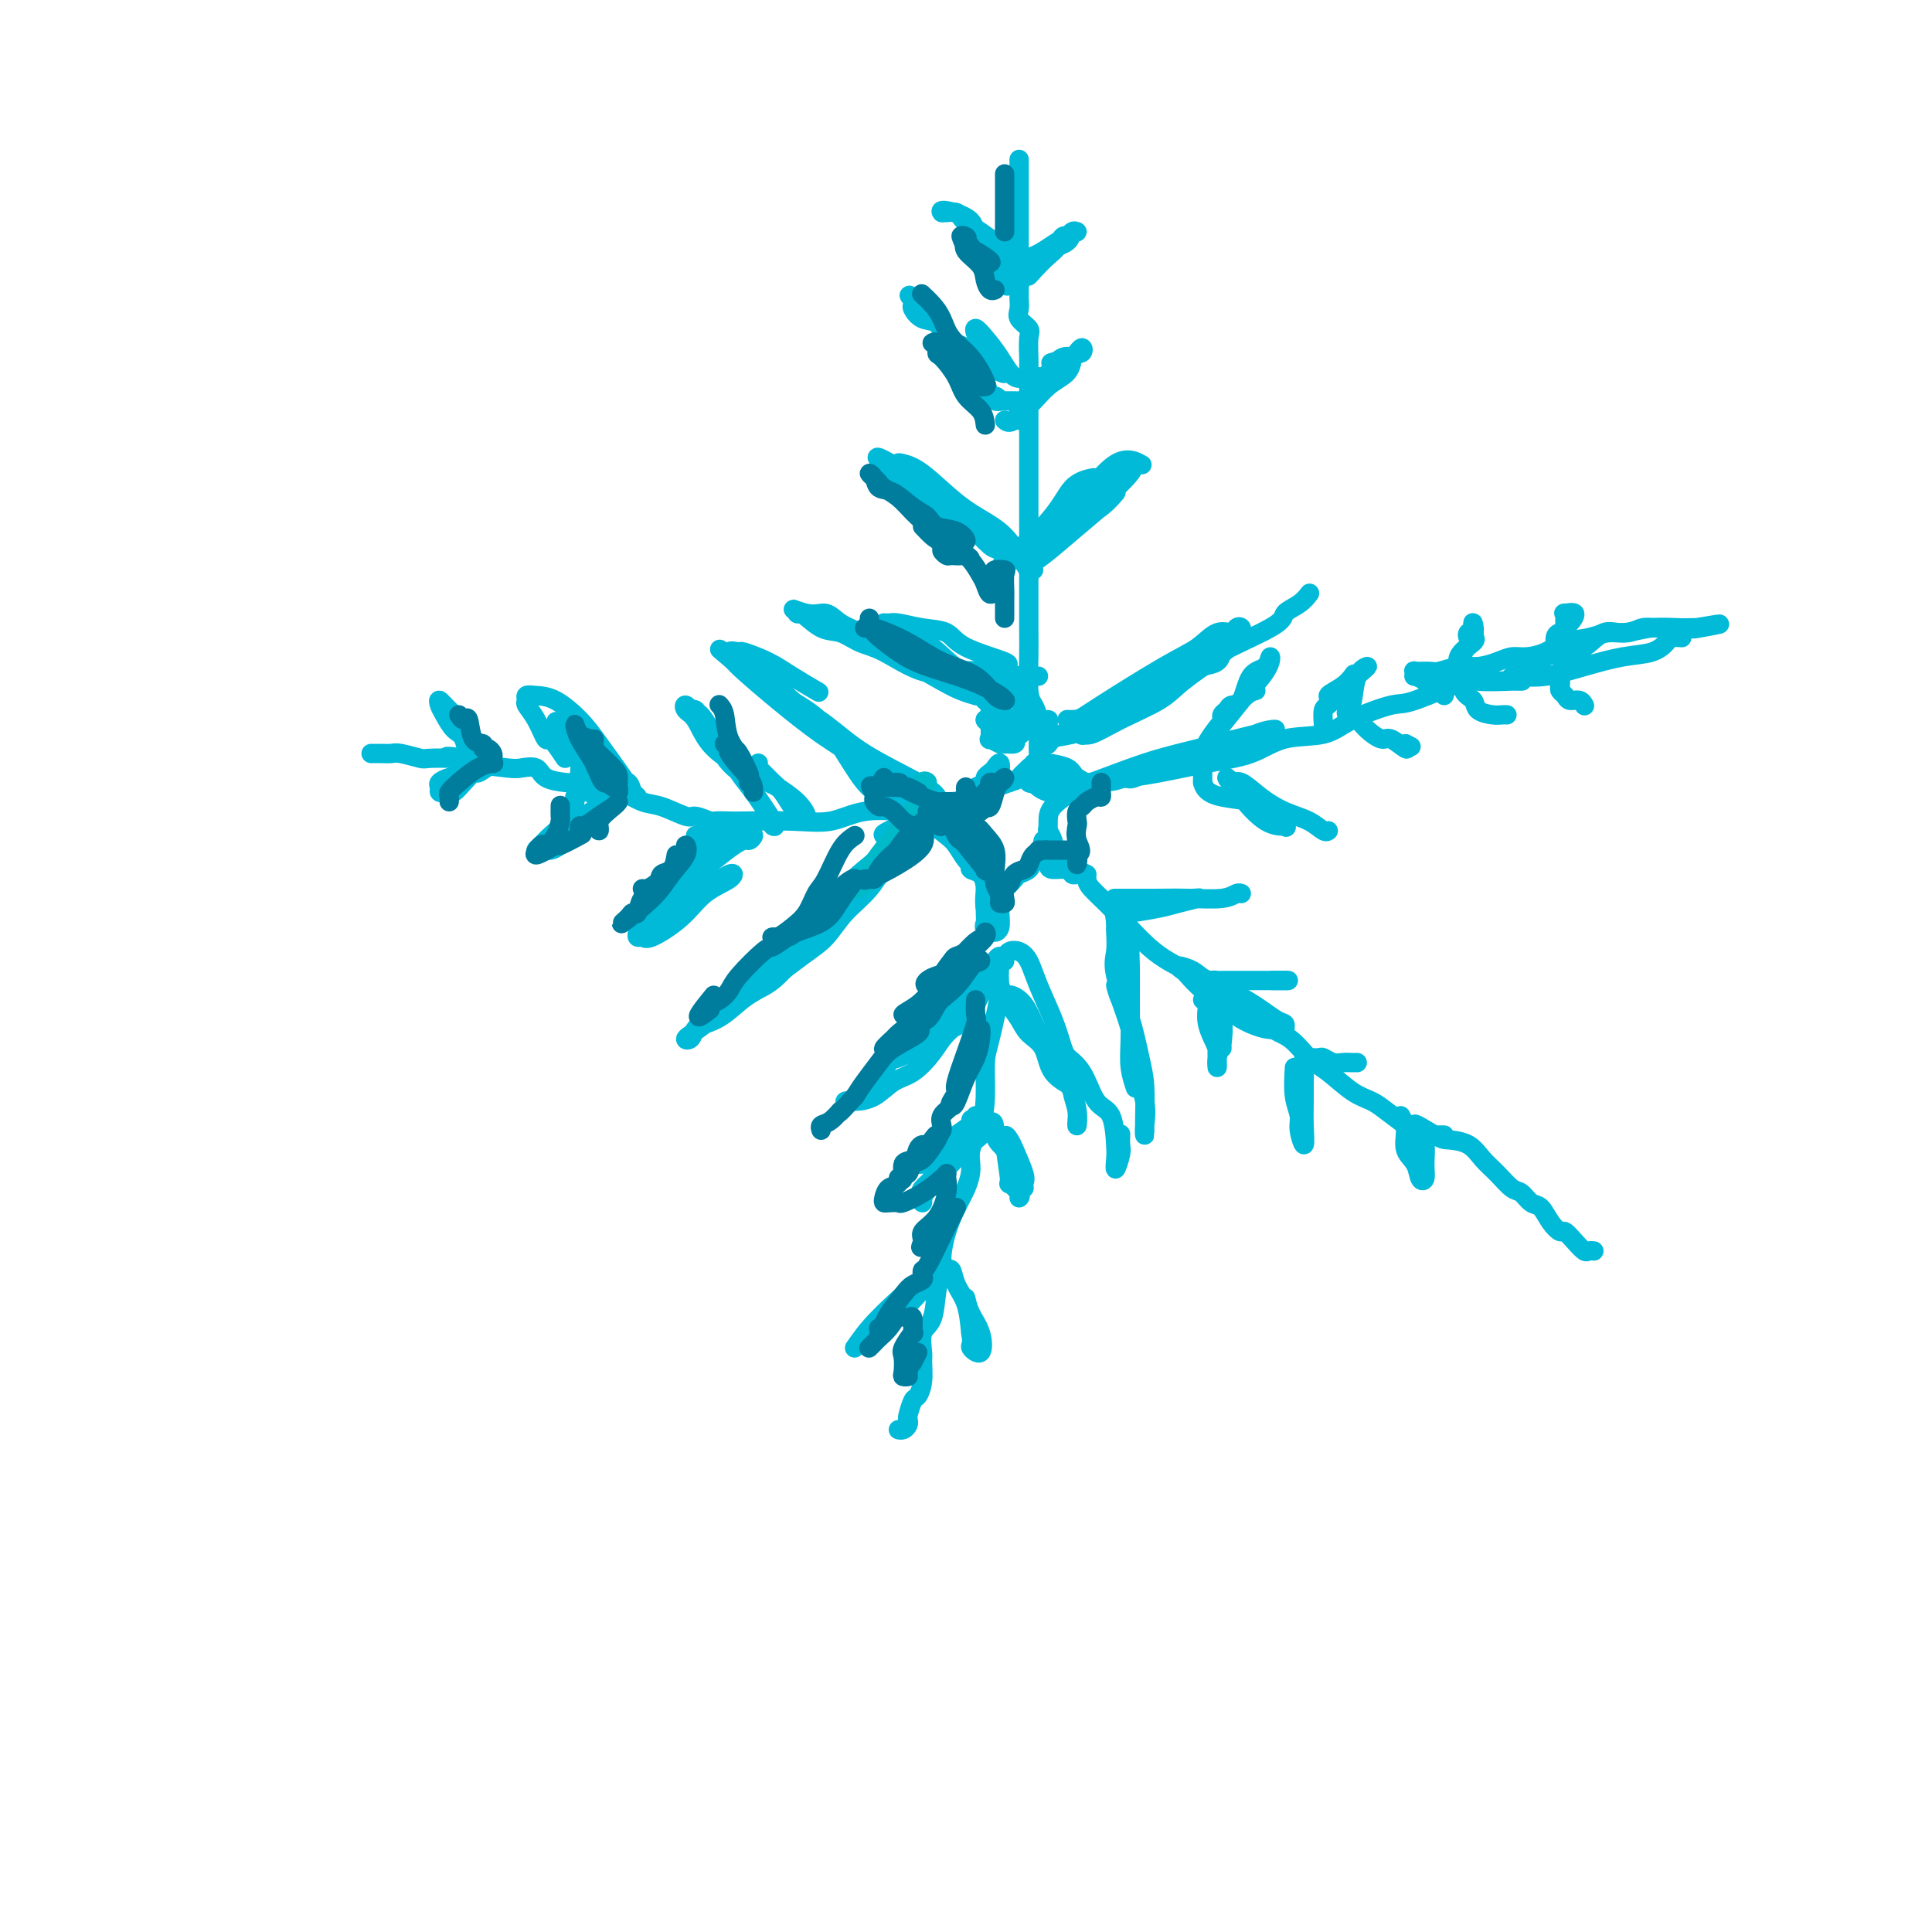 <svg viewBox='0 0 400 400' version='1.1' xmlns='http://www.w3.org/2000/svg' xmlns:xlink='http://www.w3.org/1999/xlink'><g fill='none' stroke='rgb(0,186,216)' stroke-width='4' stroke-linecap='round' stroke-linejoin='round'><path d='M215,157c0.006,-0.183 0.012,-0.366 0,-1c-0.012,-0.634 -0.042,-1.720 0,-3c0.042,-1.280 0.155,-2.756 0,-4c-0.155,-1.244 -0.577,-2.256 -1,-3c-0.423,-0.744 -0.845,-1.220 -1,-3c-0.155,-1.780 -0.041,-4.864 0,-7c0.041,-2.136 0.011,-3.325 0,-6c-0.011,-2.675 -0.003,-6.836 0,-9c0.003,-2.164 0.001,-2.333 0,-3c-0.001,-0.667 -0.000,-1.834 0,-4c0.000,-2.166 0.000,-5.332 0,-7c-0.000,-1.668 -0.000,-1.839 0,-3c0.000,-1.161 0.000,-3.311 0,-5c-0.000,-1.689 -0.000,-2.916 0,-4c0.000,-1.084 0.000,-2.026 0,-3c-0.000,-0.974 -0.000,-1.980 0,-3c0.000,-1.020 0.000,-2.053 0,-3c-0.000,-0.947 -0.001,-1.808 0,-3c0.001,-1.192 0.002,-2.714 0,-4c-0.002,-1.286 -0.008,-2.337 0,-3c0.008,-0.663 0.030,-0.940 0,-2c-0.030,-1.060 -0.113,-2.904 0,-4c0.113,-1.096 0.423,-1.445 0,-2c-0.423,-0.555 -1.577,-1.314 -2,-2c-0.423,-0.686 -0.113,-1.297 0,-2c0.113,-0.703 0.030,-1.498 0,-2c-0.030,-0.502 -0.008,-0.712 0,-1c0.008,-0.288 0.002,-0.654 0,-1c-0.002,-0.346 -0.001,-0.673 0,-1'/><path d='M211,59c-0.619,-15.638 -0.166,-5.734 0,-2c0.166,3.734 0.044,1.299 0,0c-0.044,-1.299 -0.012,-1.461 0,-2c0.012,-0.539 0.003,-1.454 0,-2c-0.003,-0.546 -0.001,-0.724 0,-1c0.001,-0.276 0.000,-0.650 0,-1c-0.000,-0.350 -0.000,-0.675 0,-1c0.000,-0.325 0.000,-0.650 0,-1c-0.000,-0.350 -0.000,-0.724 0,-1c0.000,-0.276 0.000,-0.453 0,-1c-0.000,-0.547 -0.000,-1.465 0,-2c0.000,-0.535 0.000,-0.688 0,-1c-0.000,-0.312 -0.000,-0.784 0,-1c0.000,-0.216 0.000,-0.176 0,-1c-0.000,-0.824 -0.000,-2.511 0,-3c0.000,-0.489 0.000,0.220 0,0c-0.000,-0.220 -0.000,-1.369 0,-2c0.000,-0.631 0.000,-0.744 0,-1c-0.000,-0.256 -0.000,-0.656 0,-1c0.000,-0.344 0.000,-0.631 0,-1c-0.000,-0.369 -0.000,-0.820 0,-1c0.000,-0.180 0.000,-0.090 0,0'/><path d='M204,51c-0.017,0.373 -0.034,0.747 0,1c0.034,0.253 0.119,0.387 0,0c-0.119,-0.387 -0.440,-1.294 -1,-2c-0.560,-0.706 -1.357,-1.211 -2,-2c-0.643,-0.789 -1.132,-1.861 -1,-2c0.132,-0.139 0.887,0.656 1,1c0.113,0.344 -0.414,0.239 0,1c0.414,0.761 1.770,2.389 3,4c1.230,1.611 2.333,3.203 3,4c0.667,0.797 0.896,0.797 1,1c0.104,0.203 0.081,0.610 0,1c-0.081,0.390 -0.220,0.763 0,1c0.220,0.237 0.800,0.338 1,0c0.200,-0.338 0.021,-1.116 0,-2c-0.021,-0.884 0.117,-1.876 0,-3c-0.117,-1.124 -0.490,-2.381 -1,-3c-0.510,-0.619 -1.158,-0.600 -2,-1c-0.842,-0.400 -1.878,-1.217 -3,-2c-1.122,-0.783 -2.329,-1.530 -3,-2c-0.671,-0.470 -0.807,-0.662 -1,-1c-0.193,-0.338 -0.443,-0.823 -1,-1c-0.557,-0.177 -1.419,-0.048 -2,0c-0.581,0.048 -0.880,0.014 -1,0c-0.120,-0.014 -0.060,-0.007 0,0'/><path d='M195,44c-0.967,-1.026 3.117,-0.090 5,1c1.883,1.090 1.566,2.334 2,3c0.434,0.666 1.619,0.753 2,1c0.381,0.247 -0.042,0.655 0,1c0.042,0.345 0.547,0.629 1,1c0.453,0.371 0.853,0.831 1,1c0.147,0.169 0.042,0.048 0,0c-0.042,-0.048 -0.021,-0.024 0,0'/><path d='M206,53c0.312,0.415 0.624,0.830 1,1c0.376,0.170 0.816,0.097 2,0c1.184,-0.097 3.114,-0.216 5,-1c1.886,-0.784 3.730,-2.233 5,-3c1.270,-0.767 1.966,-0.851 2,-1c0.034,-0.149 -0.595,-0.363 -1,0c-0.405,0.363 -0.585,1.303 -1,2c-0.415,0.697 -1.064,1.153 -2,2c-0.936,0.847 -2.159,2.087 -3,3c-0.841,0.913 -1.298,1.498 -1,1c0.298,-0.498 1.353,-2.081 2,-3c0.647,-0.919 0.888,-1.176 2,-2c1.112,-0.824 3.096,-2.215 4,-3c0.904,-0.785 0.727,-0.966 1,-1c0.273,-0.034 0.995,0.077 1,0c0.005,-0.077 -0.706,-0.343 -1,0c-0.294,0.343 -0.170,1.293 -1,2c-0.830,0.707 -2.614,1.169 -4,2c-1.386,0.831 -2.373,2.031 -3,3c-0.627,0.969 -0.893,1.705 -1,2c-0.107,0.295 -0.053,0.147 0,0'/><path d='M215,78c-0.576,-0.094 -1.153,-0.188 -2,0c-0.847,0.188 -1.965,0.657 -3,0c-1.035,-0.657 -1.988,-2.439 -3,-4c-1.012,-1.561 -2.082,-2.901 -3,-4c-0.918,-1.099 -1.684,-1.957 -2,-2c-0.316,-0.043 -0.182,0.728 0,1c0.182,0.272 0.411,0.046 1,1c0.589,0.954 1.537,3.088 2,4c0.463,0.912 0.442,0.602 1,1c0.558,0.398 1.695,1.503 2,2c0.305,0.497 -0.221,0.385 -1,0c-0.779,-0.385 -1.812,-1.044 -3,-2c-1.188,-0.956 -2.532,-2.210 -4,-3c-1.468,-0.790 -3.059,-1.115 -4,-2c-0.941,-0.885 -1.233,-2.331 -2,-3c-0.767,-0.669 -2.010,-0.561 -3,-1c-0.990,-0.439 -1.728,-1.426 -2,-2c-0.272,-0.574 -0.078,-0.735 0,-1c0.078,-0.265 0.039,-0.632 0,-1'/><path d='M189,62c-2.021,-1.925 0.428,-0.238 2,1c1.572,1.238 2.267,2.028 3,3c0.733,0.972 1.505,2.126 3,4c1.495,1.874 3.712,4.467 5,6c1.288,1.533 1.647,2.004 2,3c0.353,0.996 0.700,2.516 1,3c0.300,0.484 0.554,-0.066 1,0c0.446,0.066 1.085,0.750 1,1c-0.085,0.250 -0.896,0.067 -1,0c-0.104,-0.067 0.497,-0.018 1,0c0.503,0.018 0.908,0.005 1,0c0.092,-0.005 -0.129,-0.002 0,0c0.129,0.002 0.606,0.003 1,0c0.394,-0.003 0.703,-0.011 1,0c0.297,0.011 0.580,0.041 1,0c0.420,-0.041 0.977,-0.155 1,0c0.023,0.155 -0.489,0.577 -1,1'/><path d='M211,84c0.948,1.109 0.317,2.881 0,3c-0.317,0.119 -0.320,-1.415 0,-2c0.320,-0.585 0.961,-0.220 2,-1c1.039,-0.780 2.474,-2.704 4,-4c1.526,-1.296 3.142,-1.964 4,-3c0.858,-1.036 0.960,-2.439 1,-3c0.040,-0.561 0.020,-0.281 0,0'/><path d='M208,87c0.444,0.371 0.889,0.742 2,0c1.111,-0.742 2.890,-2.596 3,-3c0.110,-0.404 -1.447,0.642 0,-1c1.447,-1.642 5.899,-5.970 8,-8c2.101,-2.030 1.850,-1.760 2,-2c0.150,-0.240 0.700,-0.990 1,-1c0.300,-0.010 0.351,0.719 0,1c-0.351,0.281 -1.103,0.115 -2,1c-0.897,0.885 -1.937,2.822 -3,4c-1.063,1.178 -2.149,1.597 -3,2c-0.851,0.403 -1.469,0.791 -1,0c0.469,-0.791 2.023,-2.762 3,-4c0.977,-1.238 1.375,-1.744 2,-2c0.625,-0.256 1.476,-0.261 1,0c-0.476,0.261 -2.279,0.789 -3,1c-0.721,0.211 -0.361,0.106 0,0'/><path d='M209,114c-0.145,0.022 -0.290,0.045 -1,0c-0.710,-0.045 -1.984,-0.157 -3,-1c-1.016,-0.843 -1.774,-2.419 -3,-4c-1.226,-1.581 -2.922,-3.169 -4,-4c-1.078,-0.831 -1.540,-0.905 -2,-1c-0.460,-0.095 -0.920,-0.212 -1,0c-0.080,0.212 0.219,0.755 0,1c-0.219,0.245 -0.956,0.194 0,1c0.956,0.806 3.607,2.468 5,3c1.393,0.532 1.530,-0.068 2,0c0.470,0.068 1.273,0.804 2,1c0.727,0.196 1.377,-0.149 2,0c0.623,0.149 1.217,0.793 1,1c-0.217,0.207 -1.246,-0.023 -2,0c-0.754,0.023 -1.235,0.301 -2,0c-0.765,-0.301 -1.816,-1.180 -3,-2c-1.184,-0.820 -2.502,-1.583 -5,-3c-2.498,-1.417 -6.176,-3.490 -8,-5c-1.824,-1.510 -1.793,-2.457 -2,-3c-0.207,-0.543 -0.654,-0.682 -1,-1c-0.346,-0.318 -0.593,-0.816 -1,-1c-0.407,-0.184 -0.973,-0.052 -1,0c-0.027,0.052 0.487,0.026 1,0'/><path d='M183,96c-3.543,-2.751 0.598,-0.630 3,1c2.402,1.630 3.065,2.768 5,5c1.935,2.232 5.144,5.558 7,7c1.856,1.442 2.361,1.001 3,1c0.639,-0.001 1.411,0.438 2,1c0.589,0.562 0.994,1.247 1,1c0.006,-0.247 -0.386,-1.427 -1,-2c-0.614,-0.573 -1.450,-0.540 -2,-1c-0.550,-0.460 -0.816,-1.415 -2,-3c-1.184,-1.585 -3.288,-3.801 -5,-5c-1.712,-1.199 -3.032,-1.380 -4,-2c-0.968,-0.620 -1.585,-1.681 -2,-2c-0.415,-0.319 -0.630,0.102 -1,0c-0.370,-0.102 -0.896,-0.726 -1,-1c-0.104,-0.274 0.216,-0.199 1,0c0.784,0.199 2.034,0.520 4,2c1.966,1.480 4.649,4.117 7,6c2.351,1.883 4.371,3.012 6,4c1.629,0.988 2.867,1.834 4,3c1.133,1.166 2.159,2.653 3,4c0.841,1.347 1.496,2.555 2,3c0.504,0.445 0.858,0.127 1,0c0.142,-0.127 0.071,-0.064 0,0'/><path d='M213,118c-0.200,-0.209 -0.399,-0.418 0,-1c0.399,-0.582 1.397,-1.537 3,-3c1.603,-1.463 3.809,-3.435 6,-5c2.191,-1.565 4.365,-2.722 6,-4c1.635,-1.278 2.731,-2.678 3,-3c0.269,-0.322 -0.290,0.434 -2,2c-1.710,1.566 -4.569,3.942 -7,6c-2.431,2.058 -4.432,3.799 -6,5c-1.568,1.201 -2.704,1.863 -3,2c-0.296,0.137 0.246,-0.249 1,-1c0.754,-0.751 1.718,-1.865 3,-3c1.282,-1.135 2.882,-2.291 5,-4c2.118,-1.709 4.753,-3.973 7,-6c2.247,-2.027 4.106,-3.818 5,-5c0.894,-1.182 0.821,-1.754 1,-2c0.179,-0.246 0.608,-0.164 1,0c0.392,0.164 0.747,0.412 0,0c-0.747,-0.412 -2.595,-1.482 -5,0c-2.405,1.482 -5.366,5.516 -8,8c-2.634,2.484 -4.941,3.417 -7,5c-2.059,1.583 -3.872,3.816 -5,5c-1.128,1.184 -1.573,1.319 -2,2c-0.427,0.681 -0.836,1.909 -1,2c-0.164,0.091 -0.082,-0.954 0,-2'/><path d='M208,116c-2.046,1.962 4.338,-3.134 8,-7c3.662,-3.866 4.601,-6.502 6,-8c1.399,-1.498 3.257,-1.856 4,-2c0.743,-0.144 0.372,-0.072 0,0'/><path d='M215,140c-0.723,0.045 -1.446,0.091 -2,0c-0.554,-0.091 -0.938,-0.318 -3,0c-2.062,0.318 -5.800,1.181 -9,0c-3.200,-1.181 -5.860,-4.407 -8,-6c-2.140,-1.593 -3.761,-1.552 -5,-2c-1.239,-0.448 -2.097,-1.385 -3,-2c-0.903,-0.615 -1.850,-0.910 -2,-1c-0.150,-0.090 0.499,0.023 1,0c0.501,-0.023 0.854,-0.181 2,0c1.146,0.181 3.083,0.703 5,1c1.917,0.297 3.812,0.371 5,1c1.188,0.629 1.667,1.815 4,3c2.333,1.185 6.521,2.369 8,3c1.479,0.631 0.251,0.709 0,1c-0.251,0.291 0.475,0.797 0,1c-0.475,0.203 -2.149,0.105 -4,0c-1.851,-0.105 -3.877,-0.218 -6,0c-2.123,0.218 -4.342,0.765 -7,0c-2.658,-0.765 -5.756,-2.843 -8,-4c-2.244,-1.157 -3.635,-1.392 -5,-2c-1.365,-0.608 -2.703,-1.588 -4,-2c-1.297,-0.412 -2.554,-0.255 -4,-1c-1.446,-0.745 -3.082,-2.393 -4,-3c-0.918,-0.607 -1.120,-0.173 -1,0c0.120,0.173 0.560,0.087 1,0'/><path d='M166,127c-3.848,-1.830 -0.967,-0.404 1,0c1.967,0.404 3.019,-0.213 4,0c0.981,0.213 1.890,1.258 3,2c1.110,0.742 2.421,1.182 4,2c1.579,0.818 3.425,2.013 5,3c1.575,0.987 2.880,1.767 5,3c2.120,1.233 5.055,2.918 7,4c1.945,1.082 2.900,1.562 4,2c1.100,0.438 2.346,0.833 3,1c0.654,0.167 0.717,0.104 1,0c0.283,-0.104 0.787,-0.249 1,0c0.213,0.249 0.135,0.894 0,1c-0.135,0.106 -0.326,-0.325 0,0c0.326,0.325 1.170,1.408 2,2c0.830,0.592 1.645,0.695 2,1c0.355,0.305 0.249,0.814 0,1c-0.249,0.186 -0.641,0.050 -1,0c-0.359,-0.050 -0.684,-0.013 -1,0c-0.316,0.013 -0.624,0.004 -1,0c-0.376,-0.004 -0.822,-0.001 -1,0c-0.178,0.001 -0.089,0.001 0,0'/><path d='M204,149c-0.214,0.260 1.252,0.910 2,1c0.748,0.090 0.777,-0.378 1,0c0.223,0.378 0.641,1.604 1,2c0.359,0.396 0.658,-0.036 1,0c0.342,0.036 0.725,0.541 1,1c0.275,0.459 0.442,0.871 0,1c-0.442,0.129 -1.491,-0.026 -2,0c-0.509,0.026 -0.476,0.231 -1,0c-0.524,-0.231 -1.605,-0.898 -2,-1c-0.395,-0.102 -0.103,0.362 0,0c0.103,-0.362 0.016,-1.551 0,-3c-0.016,-1.449 0.037,-3.159 0,-4c-0.037,-0.841 -0.166,-0.815 0,-1c0.166,-0.185 0.627,-0.582 1,-1c0.373,-0.418 0.659,-0.856 1,-1c0.341,-0.144 0.736,0.007 1,0c0.264,-0.007 0.397,-0.172 1,0c0.603,0.172 1.676,0.682 2,1c0.324,0.318 -0.103,0.446 0,1c0.103,0.554 0.735,1.535 1,2c0.265,0.465 0.164,0.413 0,1c-0.164,0.587 -0.390,1.812 -1,3c-0.610,1.188 -1.603,2.339 -1,2c0.603,-0.339 2.801,-2.170 5,-4'/><path d='M215,149c0.783,-0.311 0.742,-0.090 1,0c0.258,0.090 0.816,0.048 1,0c0.184,-0.048 -0.004,-0.103 0,1c0.004,1.103 0.201,3.364 0,4c-0.201,0.636 -0.800,-0.353 0,-1c0.800,-0.647 2.999,-0.952 4,-1c1.001,-0.048 0.805,0.160 1,0c0.195,-0.160 0.781,-0.687 1,-1c0.219,-0.313 0.070,-0.411 -1,0c-1.070,0.411 -3.063,1.331 -4,2c-0.937,0.669 -0.820,1.088 -1,1c-0.180,-0.088 -0.659,-0.684 0,-1c0.659,-0.316 2.455,-0.353 5,-1c2.545,-0.647 5.839,-1.905 9,-4c3.161,-2.095 6.189,-5.027 9,-7c2.811,-1.973 5.406,-2.986 8,-4'/><path d='M248,137c5.642,-2.804 4.248,-1.312 4,-1c-0.248,0.312 0.650,-0.554 1,-1c0.350,-0.446 0.153,-0.473 0,0c-0.153,0.473 -0.260,1.444 -1,2c-0.740,0.556 -2.112,0.695 -3,1c-0.888,0.305 -1.291,0.775 -3,2c-1.709,1.225 -4.722,3.203 -7,4c-2.278,0.797 -3.820,0.411 -6,1c-2.180,0.589 -4.997,2.154 -7,3c-2.003,0.846 -3.191,0.974 -4,1c-0.809,0.026 -1.238,-0.050 -1,0c0.238,0.050 1.144,0.226 2,0c0.856,-0.226 1.662,-0.855 5,-3c3.338,-2.145 9.209,-5.808 13,-8c3.791,-2.192 5.503,-2.914 7,-4c1.497,-1.086 2.779,-2.535 4,-3c1.221,-0.465 2.381,0.056 3,0c0.619,-0.056 0.696,-0.689 1,-1c0.304,-0.311 0.834,-0.300 1,0c0.166,0.300 -0.032,0.888 0,1c0.032,0.112 0.295,-0.254 0,0c-0.295,0.254 -1.147,1.127 -2,2'/><path d='M255,133c0.157,0.737 -0.952,1.578 -3,3c-2.048,1.422 -5.036,3.424 -7,5c-1.964,1.576 -2.905,2.726 -5,4c-2.095,1.274 -5.345,2.671 -8,4c-2.655,1.329 -4.715,2.590 -6,3c-1.285,0.410 -1.794,-0.030 -2,0c-0.206,0.030 -0.109,0.532 1,0c1.109,-0.532 3.230,-2.096 4,-3c0.770,-0.904 0.190,-1.148 2,-2c1.810,-0.852 6.011,-2.311 9,-4c2.989,-1.689 4.766,-3.609 9,-6c4.234,-2.391 10.925,-5.254 14,-7c3.075,-1.746 2.536,-2.375 3,-3c0.464,-0.625 1.933,-1.245 3,-2c1.067,-0.755 1.734,-1.644 2,-2c0.266,-0.356 0.133,-0.178 0,0'/><path d='M214,158c0.009,0.760 0.017,1.520 0,2c-0.017,0.480 -0.061,0.679 0,1c0.061,0.321 0.226,0.766 0,1c-0.226,0.234 -0.843,0.259 -1,0c-0.157,-0.259 0.146,-0.803 0,-1c-0.146,-0.197 -0.742,-0.049 0,0c0.742,0.049 2.823,-0.001 4,0c1.177,0.001 1.451,0.053 2,0c0.549,-0.053 1.374,-0.210 2,0c0.626,0.210 1.055,0.788 1,1c-0.055,0.212 -0.593,0.056 -1,0c-0.407,-0.056 -0.683,-0.014 -1,0c-0.317,0.014 -0.673,-0.001 -1,0c-0.327,0.001 -0.623,0.017 -1,0c-0.377,-0.017 -0.833,-0.066 -1,0c-0.167,0.066 -0.045,0.249 0,0c0.045,-0.249 0.013,-0.928 0,-1c-0.013,-0.072 -0.006,0.464 0,1'/><path d='M217,162c-0.712,0.110 -0.493,-0.114 0,0c0.493,0.114 1.261,0.566 2,1c0.739,0.434 1.448,0.848 2,1c0.552,0.152 0.948,0.041 1,0c0.052,-0.041 -0.239,-0.011 0,0c0.239,0.011 1.009,0.004 1,0c-0.009,-0.004 -0.798,-0.005 -1,0c-0.202,0.005 0.183,0.015 0,0c-0.183,-0.015 -0.934,-0.055 -1,0c-0.066,0.055 0.552,0.206 1,0c0.448,-0.206 0.727,-0.769 1,-1c0.273,-0.231 0.539,-0.129 3,-1c2.461,-0.871 7.118,-2.716 11,-4c3.882,-1.284 6.989,-2.008 11,-3c4.011,-0.992 8.926,-2.254 12,-3c3.074,-0.746 4.308,-0.978 4,-1c-0.308,-0.022 -2.157,0.164 -4,1c-1.843,0.836 -3.680,2.323 -5,3c-1.320,0.677 -2.122,0.546 -4,1c-1.878,0.454 -4.833,1.493 -7,2c-2.167,0.507 -3.545,0.483 -5,1c-1.455,0.517 -2.987,1.576 -4,2c-1.013,0.424 -1.506,0.212 -2,0'/><path d='M233,161c-5.004,1.538 -2.013,0.383 -1,0c1.013,-0.383 0.049,0.006 1,0c0.951,-0.006 3.818,-0.406 7,-1c3.182,-0.594 6.678,-1.383 10,-2c3.322,-0.617 6.469,-1.063 9,-2c2.531,-0.937 4.445,-2.366 7,-3c2.555,-0.634 5.751,-0.472 8,-1c2.249,-0.528 3.552,-1.745 6,-3c2.448,-1.255 6.041,-2.546 8,-3c1.959,-0.454 2.286,-0.069 5,-1c2.714,-0.931 7.817,-3.178 10,-4c2.183,-0.822 1.447,-0.220 3,0c1.553,0.220 5.395,0.059 7,0c1.605,-0.059 0.971,-0.016 1,0c0.029,0.016 0.719,0.004 1,0c0.281,-0.004 0.154,-0.001 0,0c-0.154,0.001 -0.334,0.000 -1,0c-0.666,-0.000 -1.816,-0.000 -3,0c-1.184,0.000 -2.400,0.000 -4,0c-1.600,-0.000 -3.585,-0.000 -5,0c-1.415,0.000 -2.262,0.000 -3,0c-0.738,-0.000 -1.369,-0.000 -2,0'/><path d='M297,141c-2.808,0.065 -1.827,0.228 -2,0c-0.173,-0.228 -1.500,-0.846 -2,-1c-0.500,-0.154 -0.172,0.156 0,0c0.172,-0.156 0.187,-0.778 0,-1c-0.187,-0.222 -0.578,-0.045 0,0c0.578,0.045 2.125,-0.043 3,0c0.875,0.043 1.077,0.218 2,0c0.923,-0.218 2.567,-0.828 4,-1c1.433,-0.172 2.655,0.096 4,0c1.345,-0.096 2.812,-0.554 4,-1c1.188,-0.446 2.096,-0.879 3,-1c0.904,-0.121 1.805,0.069 3,0c1.195,-0.069 2.683,-0.396 4,-1c1.317,-0.604 2.463,-1.486 4,-2c1.537,-0.514 3.464,-0.659 5,-1c1.536,-0.341 2.680,-0.876 4,-1c1.320,-0.124 2.816,0.163 4,0c1.184,-0.163 2.056,-0.776 3,-1c0.944,-0.224 1.959,-0.060 3,0c1.041,0.060 2.108,0.016 3,0c0.892,-0.016 1.610,-0.004 2,0c0.390,0.004 0.451,0.001 1,0c0.549,-0.001 1.585,-0.000 2,0c0.415,0.000 0.207,0.000 0,0'/><path d='M351,130c9.231,-1.546 3.309,-0.410 1,0c-2.309,0.410 -1.005,0.093 -1,0c0.005,-0.093 -1.289,0.038 -3,0c-1.711,-0.038 -3.839,-0.245 -6,0c-2.161,0.245 -4.353,0.944 -6,1c-1.647,0.056 -2.747,-0.529 -4,0c-1.253,0.529 -2.657,2.174 -4,3c-1.343,0.826 -2.624,0.834 -4,1c-1.376,0.166 -2.848,0.489 -4,1c-1.152,0.511 -1.985,1.210 -3,2c-1.015,0.790 -2.214,1.670 -3,2c-0.786,0.330 -1.160,0.110 -1,0c0.160,-0.110 0.854,-0.108 2,0c1.146,0.108 2.745,0.324 5,0c2.255,-0.324 5.166,-1.187 8,-2c2.834,-0.813 5.590,-1.577 8,-2c2.410,-0.423 4.475,-0.506 6,-1c1.525,-0.494 2.512,-1.401 3,-2c0.488,-0.599 0.478,-0.892 1,-1c0.522,-0.108 1.578,-0.031 2,0c0.422,0.031 0.211,0.015 0,0'/><path d='M225,182c0.045,0.490 0.089,0.980 1,2c0.911,1.020 2.688,2.571 5,5c2.312,2.429 5.159,5.736 8,8c2.841,2.264 5.675,3.486 9,5c3.325,1.514 7.140,3.320 10,5c2.860,1.680 4.764,3.234 6,4c1.236,0.766 1.802,0.742 2,1c0.198,0.258 0.027,0.796 0,1c-0.027,0.204 0.090,0.074 0,0c-0.090,-0.074 -0.386,-0.091 -1,0c-0.614,0.091 -1.544,0.291 -3,0c-1.456,-0.291 -3.436,-1.072 -5,-2c-1.564,-0.928 -2.713,-2.004 -4,-3c-1.287,-0.996 -2.714,-1.911 -4,-3c-1.286,-1.089 -2.433,-2.353 -3,-3c-0.567,-0.647 -0.555,-0.679 -1,-1c-0.445,-0.321 -1.348,-0.931 -1,-1c0.348,-0.069 1.947,0.402 3,1c1.053,0.598 1.558,1.322 3,2c1.442,0.678 3.819,1.310 6,3c2.181,1.690 4.165,4.438 6,6c1.835,1.562 3.520,1.938 5,3c1.480,1.062 2.755,2.812 4,4c1.245,1.188 2.461,1.816 4,3c1.539,1.184 3.402,2.926 5,4c1.598,1.074 2.930,1.482 4,2c1.070,0.518 1.877,1.148 3,2c1.123,0.852 2.561,1.926 4,3'/><path d='M291,233c7.515,4.998 2.804,0.995 2,0c-0.804,-0.995 2.301,1.020 4,2c1.699,0.980 1.992,0.925 3,1c1.008,0.075 2.731,0.281 4,1c1.269,0.719 2.083,1.951 3,3c0.917,1.049 1.936,1.914 3,3c1.064,1.086 2.171,2.391 3,3c0.829,0.609 1.378,0.521 2,1c0.622,0.479 1.318,1.524 2,2c0.682,0.476 1.351,0.382 2,1c0.649,0.618 1.277,1.949 2,3c0.723,1.051 1.541,1.823 2,2c0.459,0.177 0.557,-0.240 1,0c0.443,0.240 1.229,1.136 2,2c0.771,0.864 1.526,1.695 2,2c0.474,0.305 0.666,0.082 1,0c0.334,-0.082 0.810,-0.023 1,0c0.190,0.023 0.095,0.012 0,0'/><path d='M208,199c-0.409,-0.035 -0.817,-0.071 -1,1c-0.183,1.071 -0.140,3.247 0,4c0.140,0.753 0.375,0.083 0,2c-0.375,1.917 -1.362,6.420 -2,9c-0.638,2.580 -0.927,3.235 -1,5c-0.073,1.765 0.069,4.639 0,7c-0.069,2.361 -0.350,4.209 -1,6c-0.650,1.791 -1.669,3.524 -2,5c-0.331,1.476 0.027,2.695 0,4c-0.027,1.305 -0.437,2.694 -1,4c-0.563,1.306 -1.279,2.527 -2,4c-0.721,1.473 -1.449,3.196 -2,5c-0.551,1.804 -0.926,3.688 -1,5c-0.074,1.312 0.152,2.050 0,3c-0.152,0.950 -0.682,2.111 -1,4c-0.318,1.889 -0.424,4.504 -1,6c-0.576,1.496 -1.621,1.872 -2,3c-0.379,1.128 -0.090,3.007 0,4c0.090,0.993 -0.018,1.100 0,2c0.018,0.900 0.162,2.594 0,4c-0.162,1.406 -0.631,2.523 -1,3c-0.369,0.477 -0.637,0.314 -1,1c-0.363,0.686 -0.819,2.222 -1,3c-0.181,0.778 -0.087,0.797 0,1c0.087,0.203 0.168,0.591 0,1c-0.168,0.409 -0.584,0.841 -1,1c-0.416,0.159 -0.833,0.045 -1,0c-0.167,-0.045 -0.083,-0.023 0,0'/><path d='M191,168c-0.952,0.061 -1.905,0.121 -4,0c-2.095,-0.121 -5.333,-0.425 -8,0c-2.667,0.425 -4.764,1.578 -7,2c-2.236,0.422 -4.610,0.114 -8,0c-3.390,-0.114 -7.794,-0.035 -10,0c-2.206,0.035 -2.212,0.025 -3,0c-0.788,-0.025 -2.356,-0.066 -3,0c-0.644,0.066 -0.362,0.240 -1,0c-0.638,-0.240 -2.195,-0.895 -3,-1c-0.805,-0.105 -0.856,0.339 -2,0c-1.144,-0.339 -3.379,-1.463 -5,-2c-1.621,-0.537 -2.627,-0.487 -4,-1c-1.373,-0.513 -3.113,-1.587 -4,-2c-0.887,-0.413 -0.920,-0.163 -1,0c-0.080,0.163 -0.206,0.241 -1,0c-0.794,-0.241 -2.254,-0.800 -3,-1c-0.746,-0.200 -0.777,-0.040 -1,0c-0.223,0.040 -0.638,-0.041 -1,0c-0.362,0.041 -0.671,0.206 -1,0c-0.329,-0.206 -0.678,-0.781 -1,-1c-0.322,-0.219 -0.618,-0.083 -1,0c-0.382,0.083 -0.850,0.114 -2,0c-1.150,-0.114 -2.982,-0.373 -4,-1c-1.018,-0.627 -1.221,-1.622 -2,-2c-0.779,-0.378 -2.133,-0.140 -3,0c-0.867,0.140 -1.248,0.183 -3,0c-1.752,-0.183 -4.876,-0.591 -8,-1'/><path d='M97,158c-8.156,-2.089 -3.044,-1.311 -1,-1c2.044,0.311 1.022,0.156 0,0'/><path d='M194,167c0.171,-0.648 0.342,-1.295 0,-2c-0.342,-0.705 -1.197,-1.467 -4,-3c-2.803,-1.533 -7.556,-3.835 -11,-6c-3.444,-2.165 -5.581,-4.192 -8,-6c-2.419,-1.808 -5.121,-3.397 -7,-5c-1.879,-1.603 -2.935,-3.220 -4,-4c-1.065,-0.780 -2.138,-0.723 -3,-1c-0.862,-0.277 -1.513,-0.887 -1,-1c0.513,-0.113 2.191,0.270 3,1c0.809,0.730 0.749,1.806 2,3c1.251,1.194 3.813,2.506 6,4c2.187,1.494 4.000,3.171 6,6c2.000,2.829 4.187,6.812 6,9c1.813,2.188 3.252,2.582 4,3c0.748,0.418 0.805,0.861 1,1c0.195,0.139 0.528,-0.024 1,0c0.472,0.024 1.082,0.235 1,0c-0.082,-0.235 -0.854,-0.917 -1,-1c-0.146,-0.083 0.336,0.434 -1,-1c-1.336,-1.434 -4.491,-4.818 -7,-7c-2.509,-2.182 -4.374,-3.162 -7,-5c-2.626,-1.838 -6.015,-4.533 -9,-7c-2.985,-2.467 -5.567,-4.705 -7,-6c-1.433,-1.295 -1.716,-1.648 -2,-2'/><path d='M152,137c-5.453,-4.650 -2.087,-1.777 -1,-1c1.087,0.777 -0.105,-0.544 0,-1c0.105,-0.456 1.507,-0.048 2,0c0.493,0.048 0.077,-0.263 1,0c0.923,0.263 3.186,1.102 5,2c1.814,0.898 3.181,1.857 5,3c1.819,1.143 4.091,2.469 5,3c0.909,0.531 0.454,0.265 0,0'/><path d='M160,171c0.386,0.175 0.772,0.349 0,-1c-0.772,-1.349 -2.703,-4.222 -4,-6c-1.297,-1.778 -1.960,-2.462 -3,-4c-1.040,-1.538 -2.456,-3.929 -4,-6c-1.544,-2.071 -3.217,-3.822 -4,-5c-0.783,-1.178 -0.675,-1.782 -1,-2c-0.325,-0.218 -1.081,-0.050 -1,0c0.081,0.050 1.001,-0.017 2,1c0.999,1.017 2.079,3.119 3,5c0.921,1.881 1.684,3.541 3,5c1.316,1.459 3.184,2.717 4,3c0.816,0.283 0.579,-0.410 0,-1c-0.579,-0.590 -1.502,-1.077 -3,-2c-1.498,-0.923 -3.573,-2.280 -5,-4c-1.427,-1.720 -2.207,-3.802 -3,-5c-0.793,-1.198 -1.599,-1.512 -2,-2c-0.401,-0.488 -0.396,-1.152 0,-1c0.396,0.152 1.184,1.118 2,2c0.816,0.882 1.662,1.681 2,2c0.338,0.319 0.169,0.160 0,0'/><path d='M117,157c-1.199,-1.789 -2.398,-3.578 -3,-4c-0.602,-0.422 -0.607,0.524 -1,0c-0.393,-0.524 -1.172,-2.519 -2,-4c-0.828,-1.481 -1.703,-2.449 -2,-3c-0.297,-0.551 -0.015,-0.686 0,-1c0.015,-0.314 -0.238,-0.807 0,-1c0.238,-0.193 0.967,-0.084 2,0c1.033,0.084 2.370,0.144 4,1c1.630,0.856 3.552,2.507 5,4c1.448,1.493 2.423,2.829 4,5c1.577,2.171 3.755,5.177 5,7c1.245,1.823 1.555,2.463 2,3c0.445,0.537 1.024,0.972 1,1c-0.024,0.028 -0.651,-0.351 -1,-1c-0.349,-0.649 -0.419,-1.566 -1,-2c-0.581,-0.434 -1.673,-0.383 -3,-1c-1.327,-0.617 -2.889,-1.903 -4,-3c-1.111,-1.097 -1.772,-2.005 -3,-3c-1.228,-0.995 -3.023,-2.075 -4,-3c-0.977,-0.925 -1.136,-1.693 -1,-2c0.136,-0.307 0.568,-0.154 1,0'/><path d='M116,150c-2.120,-1.786 0.081,0.750 1,2c0.919,1.250 0.557,1.214 1,2c0.443,0.786 1.692,2.395 2,4c0.308,1.605 -0.324,3.207 0,4c0.324,0.793 1.603,0.776 2,1c0.397,0.224 -0.090,0.689 0,1c0.090,0.311 0.755,0.468 1,0c0.245,-0.468 0.070,-1.562 0,-2c-0.070,-0.438 -0.035,-0.219 0,0'/><path d='M157,158c-0.065,0.359 -0.131,0.719 0,1c0.131,0.281 0.458,0.485 1,1c0.542,0.515 1.299,1.342 2,2c0.701,0.658 1.347,1.149 2,2c0.653,0.851 1.313,2.063 2,3c0.687,0.937 1.400,1.598 2,2c0.600,0.402 1.088,0.545 1,0c-0.088,-0.545 -0.753,-1.779 -2,-3c-1.247,-1.221 -3.077,-2.430 -4,-3c-0.923,-0.570 -0.941,-0.499 -2,-1c-1.059,-0.501 -3.160,-1.572 -4,-2c-0.840,-0.428 -0.420,-0.214 0,0'/><path d='M98,158c-0.433,-0.577 -0.866,-1.154 -1,-2c-0.134,-0.846 0.030,-1.961 0,-3c-0.030,-1.039 -0.255,-2.000 -1,-3c-0.745,-1.000 -2.012,-2.037 -3,-3c-0.988,-0.963 -1.698,-1.852 -2,-2c-0.302,-0.148 -0.197,0.445 0,1c0.197,0.555 0.486,1.073 1,2c0.514,0.927 1.254,2.262 2,3c0.746,0.738 1.497,0.877 2,2c0.503,1.123 0.758,3.229 1,4c0.242,0.771 0.471,0.208 0,0c-0.471,-0.208 -1.642,-0.059 -2,0c-0.358,0.059 0.098,0.030 -1,0c-1.098,-0.030 -3.750,-0.061 -5,0c-1.250,0.061 -1.099,0.212 -2,0c-0.901,-0.212 -2.855,-0.789 -4,-1c-1.145,-0.211 -1.482,-0.057 -2,0c-0.518,0.057 -1.216,0.015 -2,0c-0.784,-0.015 -1.652,-0.004 -2,0c-0.348,0.004 -0.174,0.002 0,0'/><path d='M102,158c-1.201,0.890 -2.402,1.780 -3,2c-0.598,0.220 -0.594,-0.228 -1,0c-0.406,0.228 -1.223,1.134 -2,2c-0.777,0.866 -1.514,1.693 -2,2c-0.486,0.307 -0.720,0.094 -1,0c-0.280,-0.094 -0.605,-0.067 -1,0c-0.395,0.067 -0.861,0.176 -1,0c-0.139,-0.176 0.050,-0.637 0,-1c-0.050,-0.363 -0.339,-0.630 0,-1c0.339,-0.370 1.306,-0.845 2,-1c0.694,-0.155 1.114,0.010 1,0c-0.114,-0.010 -0.761,-0.195 -1,0c-0.239,0.195 -0.068,0.770 0,1c0.068,0.230 0.034,0.115 0,0'/><path d='M119,165c0.149,0.047 0.298,0.093 0,1c-0.298,0.907 -1.043,2.674 -2,4c-0.957,1.326 -2.124,2.212 -3,3c-0.876,0.788 -1.459,1.477 -2,2c-0.541,0.523 -1.038,0.879 -1,1c0.038,0.121 0.613,0.009 2,-1c1.387,-1.009 3.587,-2.913 5,-4c1.413,-1.087 2.038,-1.358 3,-2c0.962,-0.642 2.260,-1.656 3,-2c0.740,-0.344 0.921,-0.019 1,0c0.079,0.019 0.057,-0.268 0,0c-0.057,0.268 -0.148,1.091 -1,2c-0.852,0.909 -2.463,1.904 -4,3c-1.537,1.096 -3.000,2.294 -4,3c-1.000,0.706 -1.539,0.921 -2,1c-0.461,0.079 -0.846,0.023 -1,0c-0.154,-0.023 -0.077,-0.011 0,0'/><path d='M144,173c0.386,0.016 0.773,0.032 1,0c0.227,-0.032 0.296,-0.113 1,0c0.704,0.113 2.043,0.418 3,0c0.957,-0.418 1.534,-1.560 2,-2c0.466,-0.440 0.823,-0.179 1,0c0.177,0.179 0.174,0.275 0,1c-0.174,0.725 -0.520,2.079 -2,3c-1.480,0.921 -4.095,1.411 -6,2c-1.905,0.589 -3.099,1.278 -4,2c-0.901,0.722 -1.508,1.476 -2,2c-0.492,0.524 -0.868,0.817 -1,1c-0.132,0.183 -0.019,0.256 1,0c1.019,-0.256 2.943,-0.840 5,-2c2.057,-1.160 4.247,-2.895 6,-4c1.753,-1.105 3.069,-1.581 4,-2c0.931,-0.419 1.475,-0.781 2,-1c0.525,-0.219 1.029,-0.296 1,0c-0.029,0.296 -0.593,0.966 -1,1c-0.407,0.034 -0.659,-0.568 -3,1c-2.341,1.568 -6.772,5.307 -9,7c-2.228,1.693 -2.254,1.340 -3,2c-0.746,0.660 -2.213,2.331 -3,3c-0.787,0.669 -0.893,0.334 -1,0'/><path d='M136,187c-2.823,2.077 0.119,0.269 2,-1c1.881,-1.269 2.700,-2.000 4,-3c1.300,-1.000 3.081,-2.269 4,-3c0.919,-0.731 0.977,-0.923 1,-1c0.023,-0.077 0.012,-0.038 0,0'/><path d='M188,170c-0.672,0.335 -1.344,0.670 -2,1c-0.656,0.330 -1.297,0.654 -2,1c-0.703,0.346 -1.467,0.715 -1,1c0.467,0.285 2.164,0.485 3,0c0.836,-0.485 0.810,-1.654 1,-2c0.190,-0.346 0.595,0.133 1,0c0.405,-0.133 0.809,-0.876 1,-1c0.191,-0.124 0.167,0.373 0,1c-0.167,0.627 -0.478,1.385 -1,2c-0.522,0.615 -1.256,1.089 -1,1c0.256,-0.089 1.502,-0.740 2,-1c0.498,-0.260 0.249,-0.130 0,0'/><path d='M187,167c1.237,0.015 2.475,0.029 3,0c0.525,-0.029 0.339,-0.102 1,0c0.661,0.102 2.171,0.378 4,0c1.829,-0.378 3.978,-1.411 5,-2c1.022,-0.589 0.918,-0.735 1,-1c0.082,-0.265 0.350,-0.648 1,-1c0.650,-0.352 1.680,-0.674 2,-1c0.320,-0.326 -0.071,-0.656 0,-1c0.071,-0.344 0.606,-0.703 1,-1c0.394,-0.297 0.649,-0.532 1,-1c0.351,-0.468 0.799,-1.170 1,-1c0.201,0.170 0.156,1.212 0,2c-0.156,0.788 -0.423,1.321 -1,2c-0.577,0.679 -1.466,1.502 -2,2c-0.534,0.498 -0.714,0.669 -1,1c-0.286,0.331 -0.679,0.820 -1,1c-0.321,0.180 -0.571,0.050 -1,0c-0.429,-0.050 -1.036,-0.019 -1,0c0.036,0.019 0.714,0.027 0,0c-0.714,-0.027 -2.820,-0.090 -3,0c-0.180,0.090 1.567,0.332 3,0c1.433,-0.332 2.552,-1.238 4,-2c1.448,-0.762 3.224,-1.381 5,-2'/><path d='M209,162c2.190,-0.726 1.667,-0.542 2,-1c0.333,-0.458 1.524,-1.560 2,-2c0.476,-0.440 0.238,-0.220 0,0'/><path d='M213,159c0.158,1.040 0.315,2.080 1,3c0.685,0.920 1.896,1.719 3,2c1.104,0.281 2.100,0.044 3,0c0.900,-0.044 1.705,0.103 3,0c1.295,-0.103 3.080,-0.458 3,-1c-0.080,-0.542 -2.025,-1.270 -3,-2c-0.975,-0.730 -0.979,-1.461 -2,-2c-1.021,-0.539 -3.059,-0.888 -4,-1c-0.941,-0.112 -0.786,0.011 -1,0c-0.214,-0.011 -0.799,-0.157 -1,0c-0.201,0.157 -0.020,0.616 0,1c0.020,0.384 -0.123,0.691 0,1c0.123,0.309 0.512,0.619 1,1c0.488,0.381 1.074,0.834 2,1c0.926,0.166 2.193,0.044 3,0c0.807,-0.044 1.154,-0.012 2,0c0.846,0.012 2.189,0.003 3,0c0.811,-0.003 1.089,-0.001 1,0c-0.089,0.001 -0.544,0.000 -1,0'/><path d='M226,162c1.132,0.205 -0.036,0.716 -1,1c-0.964,0.284 -1.722,0.341 -3,1c-1.278,0.659 -3.074,1.920 -4,3c-0.926,1.080 -0.980,1.981 -1,3c-0.020,1.019 -0.004,2.158 0,3c0.004,0.842 -0.002,1.387 0,2c0.002,0.613 0.014,1.292 0,2c-0.014,0.708 -0.053,1.444 0,2c0.053,0.556 0.199,0.934 1,1c0.801,0.066 2.259,-0.178 3,0c0.741,0.178 0.767,0.778 1,1c0.233,0.222 0.673,0.067 1,0c0.327,-0.067 0.541,-0.044 1,0c0.459,0.044 1.164,0.109 1,0c-0.164,-0.109 -1.197,-0.392 -2,-1c-0.803,-0.608 -1.378,-1.541 -2,-2c-0.622,-0.459 -1.292,-0.446 -2,-1c-0.708,-0.554 -1.454,-1.677 -2,-2c-0.546,-0.323 -0.894,0.153 -1,0c-0.106,-0.153 0.028,-0.936 0,-1c-0.028,-0.064 -0.217,0.591 0,1c0.217,0.409 0.842,0.574 1,1c0.158,0.426 -0.150,1.115 0,2c0.150,0.885 0.757,1.967 1,2c0.243,0.033 0.121,-0.984 0,-2'/><path d='M218,178c0.139,0.101 -0.015,-1.147 0,-2c0.015,-0.853 0.198,-1.309 0,-2c-0.198,-0.691 -0.778,-1.615 -1,-2c-0.222,-0.385 -0.086,-0.230 0,0c0.086,0.230 0.121,0.534 0,1c-0.121,0.466 -0.398,1.093 -1,2c-0.602,0.907 -1.528,2.093 -2,3c-0.472,0.907 -0.490,1.533 -1,2c-0.510,0.467 -1.513,0.773 -2,1c-0.487,0.227 -0.460,0.374 -1,1c-0.540,0.626 -1.647,1.730 -2,2c-0.353,0.270 0.049,-0.293 0,0c-0.049,0.293 -0.549,1.444 -1,2c-0.451,0.556 -0.854,0.517 -1,1c-0.146,0.483 -0.035,1.487 0,2c0.035,0.513 -0.005,0.535 0,1c0.005,0.465 0.054,1.374 0,2c-0.054,0.626 -0.212,0.968 0,1c0.212,0.032 0.796,-0.245 1,-1c0.204,-0.755 0.030,-1.989 0,-3c-0.030,-1.011 0.083,-1.798 0,-2c-0.083,-0.202 -0.362,0.183 -1,1c-0.638,0.817 -1.633,2.066 -2,3c-0.367,0.934 -0.105,1.553 0,1c0.105,-0.553 0.052,-2.276 0,-4'/><path d='M204,188c-0.282,-1.510 0.013,-2.784 0,-4c-0.013,-1.216 -0.335,-2.374 -1,-3c-0.665,-0.626 -1.672,-0.719 -2,-1c-0.328,-0.281 0.022,-0.748 0,-1c-0.022,-0.252 -0.416,-0.288 -1,-1c-0.584,-0.712 -1.357,-2.100 -2,-3c-0.643,-0.900 -1.154,-1.313 -2,-2c-0.846,-0.687 -2.026,-1.649 -3,-2c-0.974,-0.351 -1.741,-0.091 -2,0c-0.259,0.091 -0.008,0.014 0,0c0.008,-0.014 -0.227,0.036 0,0c0.227,-0.036 0.915,-0.156 2,0c1.085,0.156 2.566,0.589 3,1c0.434,0.411 -0.178,0.800 0,1c0.178,0.200 1.147,0.211 1,0c-0.147,-0.211 -1.411,-0.644 -2,-1c-0.589,-0.356 -0.505,-0.634 -1,-1c-0.495,-0.366 -1.570,-0.819 -2,-1c-0.430,-0.181 -0.215,-0.091 0,0'/><path d='M205,204c-0.362,0.418 -0.724,0.836 -1,1c-0.276,0.164 -0.467,0.072 -1,1c-0.533,0.928 -1.410,2.874 -2,4c-0.590,1.126 -0.894,1.431 -2,2c-1.106,0.569 -3.015,1.402 -4,2c-0.985,0.598 -1.048,0.960 -1,1c0.048,0.040 0.206,-0.242 1,-1c0.794,-0.758 2.225,-1.990 3,-3c0.775,-1.010 0.893,-1.796 2,-3c1.107,-1.204 3.202,-2.826 4,-4c0.798,-1.174 0.301,-1.901 0,-2c-0.301,-0.099 -0.404,0.428 -1,2c-0.596,1.572 -1.685,4.188 -3,6c-1.315,1.812 -2.858,2.822 -4,4c-1.142,1.178 -1.885,2.526 -3,4c-1.115,1.474 -2.604,3.074 -4,4c-1.396,0.926 -2.699,1.180 -4,2c-1.301,0.820 -2.599,2.208 -4,3c-1.401,0.792 -2.903,0.989 -4,1c-1.097,0.011 -1.788,-0.166 -2,0c-0.212,0.166 0.057,0.673 1,0c0.943,-0.673 2.562,-2.527 4,-4c1.438,-1.473 2.697,-2.564 4,-4c1.303,-1.436 2.652,-3.218 4,-5'/><path d='M188,215c2.212,-2.597 2.241,-2.590 3,-3c0.759,-0.410 2.249,-1.236 3,-2c0.751,-0.764 0.763,-1.466 1,-2c0.237,-0.534 0.697,-0.901 1,-1c0.303,-0.099 0.447,0.071 1,0c0.553,-0.071 1.515,-0.383 2,0c0.485,0.383 0.491,1.461 0,2c-0.491,0.539 -1.481,0.539 -4,2c-2.519,1.461 -6.569,4.385 -9,6c-2.431,1.615 -3.245,1.923 -3,2c0.245,0.077 1.550,-0.075 2,0c0.450,0.075 0.047,0.378 1,0c0.953,-0.378 3.264,-1.436 6,-4c2.736,-2.564 5.899,-6.634 8,-9c2.101,-2.366 3.139,-3.030 4,-4c0.861,-0.970 1.543,-2.247 2,-3c0.457,-0.753 0.689,-0.982 1,-1c0.311,-0.018 0.701,0.176 1,0c0.299,-0.176 0.506,-0.723 1,-1c0.494,-0.277 1.273,-0.284 2,0c0.727,0.284 1.401,0.860 2,2c0.599,1.140 1.123,2.845 2,5c0.877,2.155 2.108,4.758 3,7c0.892,2.242 1.446,4.121 2,6'/><path d='M220,217c1.475,3.466 1.664,3.132 2,4c0.336,0.868 0.821,2.938 1,4c0.179,1.062 0.052,1.116 0,1c-0.052,-0.116 -0.030,-0.404 -1,-1c-0.970,-0.596 -2.933,-1.501 -4,-3c-1.067,-1.499 -1.238,-3.591 -2,-5c-0.762,-1.409 -2.116,-2.133 -3,-3c-0.884,-0.867 -1.300,-1.876 -2,-3c-0.700,-1.124 -1.685,-2.364 -2,-3c-0.315,-0.636 0.041,-0.669 0,-1c-0.041,-0.331 -0.478,-0.960 0,-1c0.478,-0.040 1.872,0.508 3,2c1.128,1.492 1.991,3.926 3,6c1.009,2.074 2.165,3.787 3,5c0.835,1.213 1.348,1.925 2,3c0.652,1.075 1.444,2.514 2,4c0.556,1.486 0.878,3.018 1,4c0.122,0.982 0.045,1.413 0,2c-0.045,0.587 -0.059,1.329 0,1c0.059,-0.329 0.191,-1.731 0,-3c-0.191,-1.269 -0.706,-2.406 -1,-4c-0.294,-1.594 -0.367,-3.644 -1,-5c-0.633,-1.356 -1.824,-2.019 -3,-3c-1.176,-0.981 -2.336,-2.280 -3,-3c-0.664,-0.720 -0.832,-0.860 -1,-1'/><path d='M214,214c-0.657,-0.819 1.202,0.635 2,1c0.798,0.365 0.536,-0.359 1,0c0.464,0.359 1.655,1.801 3,3c1.345,1.199 2.844,2.154 4,4c1.156,1.846 1.969,4.582 3,6c1.031,1.418 2.280,1.519 3,3c0.720,1.481 0.911,4.343 1,6c0.089,1.657 0.076,2.111 0,3c-0.076,0.889 -0.217,2.213 0,2c0.217,-0.213 0.790,-1.964 1,-3c0.210,-1.036 0.057,-1.356 0,-2c-0.057,-0.644 -0.016,-1.613 0,-2c0.016,-0.387 0.008,-0.194 0,0'/><path d='M202,231c0.389,0.121 0.778,0.243 0,1c-0.778,0.757 -2.724,2.150 -4,3c-1.276,0.850 -1.884,1.155 -3,2c-1.116,0.845 -2.742,2.228 -4,3c-1.258,0.772 -2.147,0.933 -2,1c0.147,0.067 1.331,0.039 2,0c0.669,-0.039 0.822,-0.089 2,-1c1.178,-0.911 3.382,-2.684 5,-4c1.618,-1.316 2.650,-2.174 3,-3c0.350,-0.826 0.017,-1.618 0,-1c-0.017,0.618 0.282,2.646 -1,5c-1.282,2.354 -4.147,5.034 -6,7c-1.853,1.966 -2.695,3.219 -3,4c-0.305,0.781 -0.071,1.090 0,1c0.071,-0.090 -0.019,-0.579 0,-1c0.019,-0.421 0.148,-0.775 0,-1c-0.148,-0.225 -0.574,-0.321 0,-1c0.574,-0.679 2.147,-1.940 3,-3c0.853,-1.060 0.985,-1.920 2,-3c1.015,-1.080 2.913,-2.381 4,-3c1.087,-0.619 1.364,-0.558 2,-1c0.636,-0.442 1.633,-1.388 2,-2c0.367,-0.612 0.105,-0.889 0,-1c-0.105,-0.111 -0.052,-0.055 0,0'/><path d='M204,233c2.351,-2.011 1.730,0.461 2,2c0.270,1.539 1.431,2.147 2,3c0.569,0.853 0.547,1.953 1,3c0.453,1.047 1.383,2.043 2,3c0.617,0.957 0.923,1.877 1,2c0.077,0.123 -0.075,-0.549 0,-1c0.075,-0.451 0.378,-0.680 0,-2c-0.378,-1.320 -1.438,-3.732 -2,-5c-0.562,-1.268 -0.626,-1.391 -1,-2c-0.374,-0.609 -1.056,-1.704 -1,0c0.056,1.704 0.852,6.208 1,8c0.148,1.792 -0.352,0.872 0,1c0.352,0.128 1.556,1.304 2,2c0.444,0.696 0.127,0.913 0,1c-0.127,0.087 -0.063,0.043 0,0'/><path d='M191,266c-0.091,0.778 -0.181,1.556 -1,2c-0.819,0.444 -2.366,0.554 -3,1c-0.634,0.446 -0.353,1.227 -1,2c-0.647,0.773 -2.220,1.539 -3,2c-0.780,0.461 -0.766,0.619 -1,1c-0.234,0.381 -0.714,0.985 -1,1c-0.286,0.015 -0.377,-0.560 1,-2c1.377,-1.440 4.224,-3.744 6,-5c1.776,-1.256 2.482,-1.463 3,-2c0.518,-0.537 0.848,-1.405 0,-1c-0.848,0.405 -2.874,2.084 -5,4c-2.126,1.916 -4.351,4.070 -6,6c-1.649,1.930 -2.721,3.635 -3,4c-0.279,0.365 0.236,-0.610 2,-2c1.764,-1.390 4.777,-3.196 7,-5c2.223,-1.804 3.656,-3.607 5,-5c1.344,-1.393 2.598,-2.375 3,-3c0.402,-0.625 -0.048,-0.891 0,-1c0.048,-0.109 0.594,-0.061 1,0c0.406,0.061 0.672,0.135 1,0c0.328,-0.135 0.717,-0.480 1,0c0.283,0.480 0.461,1.783 1,3c0.539,1.217 1.440,2.348 2,4c0.560,1.652 0.780,3.826 1,6'/><path d='M201,276c0.505,2.579 -0.233,2.526 0,3c0.233,0.474 1.435,1.475 2,1c0.565,-0.475 0.492,-2.426 0,-4c-0.492,-1.574 -1.402,-2.770 -2,-4c-0.598,-1.230 -0.885,-2.494 -1,-3c-0.115,-0.506 -0.057,-0.253 0,0'/><path d='M235,195c-0.423,0.128 -0.846,0.256 -1,1c-0.154,0.744 -0.037,2.106 0,4c0.037,1.894 -0.004,4.322 0,7c0.004,2.678 0.054,5.607 0,8c-0.054,2.393 -0.213,4.249 0,6c0.213,1.751 0.797,3.396 1,4c0.203,0.604 0.026,0.166 0,-1c-0.026,-1.166 0.100,-3.060 0,-5c-0.100,-1.940 -0.428,-3.927 -1,-6c-0.572,-2.073 -1.390,-4.232 -2,-6c-0.610,-1.768 -1.011,-3.144 -1,-3c0.011,0.144 0.434,1.809 1,3c0.566,1.191 1.276,1.907 2,4c0.724,2.093 1.461,5.562 2,8c0.539,2.438 0.878,3.846 1,6c0.122,2.154 0.025,5.054 0,7c-0.025,1.946 0.021,2.939 0,3c-0.021,0.061 -0.108,-0.808 0,-2c0.108,-1.192 0.411,-2.705 0,-5c-0.411,-2.295 -1.536,-5.372 -2,-8c-0.464,-2.628 -0.268,-4.809 -1,-8c-0.732,-3.191 -2.392,-7.394 -3,-10c-0.608,-2.606 -0.163,-3.616 0,-5c0.163,-1.384 0.044,-3.142 0,-4c-0.044,-0.858 -0.013,-0.817 0,-1c0.013,-0.183 0.006,-0.592 0,-1'/><path d='M231,191c-0.935,-6.974 -0.273,-2.407 0,-1c0.273,1.407 0.157,-0.344 0,-1c-0.157,-0.656 -0.356,-0.218 0,0c0.356,0.218 1.268,0.216 3,0c1.732,-0.216 4.282,-0.646 6,-1c1.718,-0.354 2.602,-0.631 4,-1c1.398,-0.369 3.311,-0.831 4,-1c0.689,-0.169 0.153,-0.045 -1,0c-1.153,0.045 -2.924,0.012 -5,0c-2.076,-0.012 -4.458,-0.003 -6,0c-1.542,0.003 -2.243,0.001 -3,0c-0.757,-0.001 -1.570,0.001 -2,0c-0.430,-0.001 -0.477,-0.004 1,0c1.477,0.004 4.476,0.015 7,0c2.524,-0.015 4.571,-0.057 7,0c2.429,0.057 5.239,0.211 7,0c1.761,-0.211 2.474,-0.788 3,-1c0.526,-0.212 0.865,-0.061 1,0c0.135,0.061 0.068,0.030 0,0'/><path d='M249,207c0.483,0.110 0.967,0.220 1,1c0.033,0.780 -0.383,2.229 0,4c0.383,1.771 1.567,3.862 2,5c0.433,1.138 0.116,1.321 0,2c-0.116,0.679 -0.031,1.854 0,2c0.031,0.146 0.007,-0.738 0,-2c-0.007,-1.262 0.002,-2.903 0,-5c-0.002,-2.097 -0.015,-4.650 0,-6c0.015,-1.350 0.057,-1.496 0,-1c-0.057,0.496 -0.212,1.636 0,3c0.212,1.364 0.791,2.954 1,4c0.209,1.046 0.048,1.549 0,2c-0.048,0.451 0.015,0.850 0,1c-0.015,0.150 -0.110,0.050 0,-1c0.110,-1.050 0.425,-3.052 0,-5c-0.425,-1.948 -1.591,-3.842 -2,-5c-0.409,-1.158 -0.061,-1.578 0,-2c0.061,-0.422 -0.164,-0.845 0,-1c0.164,-0.155 0.716,-0.042 1,0c0.284,0.042 0.301,0.011 1,0c0.699,-0.011 2.080,-0.003 4,0c1.920,0.003 4.381,0.001 6,0c1.619,-0.001 2.397,-0.000 3,0c0.603,0.000 1.029,0.000 1,0c-0.029,-0.000 -0.515,-0.000 -1,0'/><path d='M266,203c1.889,0.000 -0.889,0.000 -2,0c-1.111,0.000 -0.556,0.000 0,0'/><path d='M268,221c-0.121,2.143 -0.243,4.286 0,6c0.243,1.714 0.850,2.997 1,4c0.150,1.003 -0.156,1.724 0,3c0.156,1.276 0.774,3.107 1,3c0.226,-0.107 0.059,-2.152 0,-4c-0.059,-1.848 -0.012,-3.500 0,-5c0.012,-1.500 -0.013,-2.847 0,-4c0.013,-1.153 0.063,-2.113 0,-3c-0.063,-0.887 -0.239,-1.703 0,-2c0.239,-0.297 0.893,-0.076 1,0c0.107,0.076 -0.333,0.006 0,0c0.333,-0.006 1.441,0.051 2,0c0.559,-0.051 0.570,-0.210 1,0c0.430,0.210 1.278,0.788 2,1c0.722,0.212 1.317,0.057 2,0c0.683,-0.057 1.453,-0.015 2,0c0.547,0.015 0.871,0.004 1,0c0.129,-0.004 0.065,-0.002 0,0'/><path d='M290,231c0.477,0.883 0.955,1.766 1,3c0.045,1.234 -0.342,2.821 0,4c0.342,1.179 1.413,1.952 2,3c0.587,1.048 0.690,2.373 1,3c0.310,0.627 0.829,0.557 1,0c0.171,-0.557 -0.004,-1.599 0,-3c0.004,-1.401 0.186,-3.160 0,-4c-0.186,-0.840 -0.740,-0.761 -1,-1c-0.260,-0.239 -0.224,-0.796 0,-1c0.224,-0.204 0.638,-0.055 1,0c0.362,0.055 0.672,0.015 1,0c0.328,-0.015 0.676,-0.004 1,0c0.324,0.004 0.626,0.001 1,0c0.374,-0.001 0.821,-0.000 1,0c0.179,0.000 0.089,0.000 0,0'/><path d='M249,159c-0.121,-0.948 -0.242,-1.895 0,-3c0.242,-1.105 0.848,-2.366 2,-4c1.152,-1.634 2.849,-3.640 5,-6c2.151,-2.360 4.757,-5.073 6,-7c1.243,-1.927 1.125,-3.067 1,-3c-0.125,0.067 -0.257,1.342 -1,2c-0.743,0.658 -2.098,0.701 -3,2c-0.902,1.299 -1.352,3.854 -2,5c-0.648,1.146 -1.495,0.881 -2,1c-0.505,0.119 -0.667,0.621 -1,1c-0.333,0.379 -0.838,0.637 -1,1c-0.162,0.363 0.019,0.833 1,0c0.981,-0.833 2.762,-2.968 4,-4c1.238,-1.032 1.933,-0.962 2,-1c0.067,-0.038 -0.494,-0.185 -1,0c-0.506,0.185 -0.959,0.703 -2,2c-1.041,1.297 -2.671,3.373 -4,5c-1.329,1.627 -2.356,2.806 -3,4c-0.644,1.194 -0.905,2.402 -1,3c-0.095,0.598 -0.026,0.584 0,1c0.026,0.416 0.007,1.262 0,2c-0.007,0.738 -0.004,1.369 0,2'/><path d='M249,162c0.418,1.876 1.964,2.566 4,3c2.036,0.434 4.562,0.614 6,1c1.438,0.386 1.786,0.980 3,2c1.214,1.020 3.293,2.467 4,3c0.707,0.533 0.043,0.151 0,0c-0.043,-0.151 0.534,-0.070 0,0c-0.534,0.070 -2.179,0.128 -4,-1c-1.821,-1.128 -3.818,-3.443 -5,-5c-1.182,-1.557 -1.549,-2.356 -2,-3c-0.451,-0.644 -0.986,-1.133 -1,-1c-0.014,0.133 0.492,0.889 1,1c0.508,0.111 1.018,-0.422 2,0c0.982,0.422 2.435,1.798 4,3c1.565,1.202 3.243,2.231 5,3c1.757,0.769 3.595,1.278 5,2c1.405,0.722 2.378,1.656 3,2c0.622,0.344 0.892,0.098 1,0c0.108,-0.098 0.054,-0.049 0,0'/><path d='M274,151c0.028,-0.103 0.056,-0.205 0,-1c-0.056,-0.795 -0.196,-2.281 0,-3c0.196,-0.719 0.728,-0.670 2,-2c1.272,-1.330 3.284,-4.037 4,-5c0.716,-0.963 0.135,-0.180 0,0c-0.135,0.180 0.175,-0.244 0,0c-0.175,0.244 -0.836,1.155 -2,2c-1.164,0.845 -2.832,1.623 -3,2c-0.168,0.377 1.164,0.353 2,0c0.836,-0.353 1.178,-1.034 2,-2c0.822,-0.966 2.126,-2.217 3,-3c0.874,-0.783 1.318,-1.096 1,-1c-0.318,0.096 -1.400,0.603 -2,2c-0.600,1.397 -0.720,3.686 -1,5c-0.280,1.314 -0.720,1.652 -1,2c-0.280,0.348 -0.400,0.704 0,1c0.400,0.296 1.320,0.532 2,1c0.680,0.468 1.122,1.167 2,2c0.878,0.833 2.194,1.801 3,2c0.806,0.199 1.102,-0.369 2,0c0.898,0.369 2.400,1.677 3,2c0.600,0.323 0.300,-0.338 0,-1'/><path d='M291,154c2.000,1.000 1.000,0.500 0,0'/><path d='M299,144c0.172,-0.718 0.345,-1.436 1,-2c0.655,-0.564 1.794,-0.973 2,-2c0.206,-1.027 -0.520,-2.671 0,-4c0.520,-1.329 2.287,-2.341 3,-3c0.713,-0.659 0.373,-0.963 0,-1c-0.373,-0.037 -0.780,0.194 -1,0c-0.220,-0.194 -0.253,-0.814 0,-1c0.253,-0.186 0.792,0.062 1,0c0.208,-0.062 0.084,-0.433 0,-1c-0.084,-0.567 -0.128,-1.331 0,-1c0.128,0.331 0.427,1.757 0,3c-0.427,1.243 -1.580,2.304 -2,3c-0.420,0.696 -0.105,1.026 0,2c0.105,0.974 0.001,2.593 0,3c-0.001,0.407 0.100,-0.399 0,0c-0.100,0.399 -0.402,2.002 0,3c0.402,0.998 1.509,1.392 2,2c0.491,0.608 0.366,1.431 1,2c0.634,0.569 2.026,0.884 3,1c0.974,0.116 1.532,0.031 2,0c0.468,-0.031 0.848,-0.009 1,0c0.152,0.009 0.076,0.004 0,0'/><path d='M321,135c0.445,-0.228 0.889,-0.457 1,-1c0.111,-0.543 -0.112,-1.401 0,-2c0.112,-0.599 0.558,-0.939 1,-1c0.442,-0.061 0.882,0.156 1,0c0.118,-0.156 -0.084,-0.684 0,-1c0.084,-0.316 0.453,-0.421 1,-1c0.547,-0.579 1.271,-1.631 1,-2c-0.271,-0.369 -1.537,-0.053 -2,0c-0.463,0.053 -0.124,-0.155 0,0c0.124,0.155 0.033,0.674 0,1c-0.033,0.326 -0.009,0.458 0,1c0.009,0.542 0.002,1.493 0,2c-0.002,0.507 0.000,0.570 0,1c-0.000,0.430 -0.004,1.228 0,2c0.004,0.772 0.015,1.517 0,2c-0.015,0.483 -0.057,0.704 0,1c0.057,0.296 0.211,0.667 0,1c-0.211,0.333 -0.788,0.628 -1,1c-0.212,0.372 -0.061,0.821 0,1c0.061,0.179 0.030,0.090 0,0'/><path d='M323,140c-0.468,2.190 -0.137,1.165 0,1c0.137,-0.165 0.082,0.529 0,1c-0.082,0.471 -0.190,0.718 0,1c0.190,0.282 0.678,0.598 1,1c0.322,0.402 0.478,0.891 1,1c0.522,0.109 1.410,-0.163 2,0c0.590,0.163 0.883,0.761 1,1c0.117,0.239 0.059,0.120 0,0'/><path d='M188,167c0.286,0.768 0.572,1.536 0,3c-0.572,1.464 -2.002,3.624 -3,5c-0.998,1.376 -1.565,1.969 -2,2c-0.435,0.031 -0.738,-0.499 -1,0c-0.262,0.499 -0.484,2.027 -1,3c-0.516,0.973 -1.326,1.392 -2,2c-0.674,0.608 -1.212,1.404 -2,2c-0.788,0.596 -1.825,0.993 -2,1c-0.175,0.007 0.514,-0.376 1,-1c0.486,-0.624 0.771,-1.488 1,-2c0.229,-0.512 0.402,-0.671 2,-2c1.598,-1.329 4.620,-3.828 6,-5c1.380,-1.172 1.119,-1.017 1,-1c-0.119,0.017 -0.096,-0.104 0,0c0.096,0.104 0.266,0.433 0,1c-0.266,0.567 -0.969,1.373 -2,3c-1.031,1.627 -2.391,4.075 -4,6c-1.609,1.925 -3.468,3.329 -5,5c-1.532,1.671 -2.736,3.611 -4,5c-1.264,1.389 -2.587,2.229 -5,4c-2.413,1.771 -5.915,4.475 -8,6c-2.085,1.525 -2.754,1.872 -3,2c-0.246,0.128 -0.070,0.037 0,0c0.070,-0.037 0.035,-0.018 0,0'/><path d='M155,206c-3.410,2.753 0.564,-1.366 3,-4c2.436,-2.634 3.335,-3.784 5,-5c1.665,-1.216 4.097,-2.499 6,-4c1.903,-1.501 3.279,-3.222 5,-5c1.721,-1.778 3.789,-3.615 5,-5c1.211,-1.385 1.566,-2.318 2,-3c0.434,-0.682 0.946,-1.114 1,-1c0.054,0.114 -0.351,0.773 -1,1c-0.649,0.227 -1.541,0.021 -3,1c-1.459,0.979 -3.484,3.143 -5,5c-1.516,1.857 -2.523,3.407 -4,5c-1.477,1.593 -3.423,3.229 -5,5c-1.577,1.771 -2.784,3.678 -4,5c-1.216,1.322 -2.443,2.060 -5,4c-2.557,1.940 -6.446,5.081 -9,7c-2.554,1.919 -3.773,2.615 -4,3c-0.227,0.385 0.539,0.458 1,0c0.461,-0.458 0.618,-1.446 1,-2c0.382,-0.554 0.990,-0.673 2,-1c1.010,-0.327 2.422,-0.862 4,-2c1.578,-1.138 3.323,-2.880 5,-4c1.677,-1.120 3.284,-1.620 5,-3c1.716,-1.380 3.539,-3.641 5,-5c1.461,-1.359 2.560,-1.817 3,-2c0.440,-0.183 0.220,-0.092 0,0'/><path d='M141,187c-0.733,-0.141 -1.465,-0.283 -2,0c-0.535,0.283 -0.872,0.989 -2,2c-1.128,1.011 -3.046,2.326 -4,3c-0.954,0.674 -0.944,0.706 -1,1c-0.056,0.294 -0.176,0.851 0,1c0.176,0.149 0.650,-0.109 1,0c0.350,0.109 0.578,0.587 2,0c1.422,-0.587 4.040,-2.238 6,-4c1.960,-1.762 3.262,-3.634 5,-5c1.738,-1.366 3.914,-2.226 5,-3c1.086,-0.774 1.084,-1.461 0,-1c-1.084,0.461 -3.250,2.071 -5,3c-1.750,0.929 -3.085,1.177 -5,2c-1.915,0.823 -4.410,2.221 -6,3c-1.590,0.779 -2.274,0.941 -2,1c0.274,0.059 1.507,0.017 2,0c0.493,-0.017 0.247,-0.008 0,0'/></g>
<g fill='none' stroke='rgb(0,186,201)' stroke-width='4' stroke-linecap='round' stroke-linejoin='round'><path d='M188,173c-0.421,-0.201 -0.843,-0.403 -1,0c-0.157,0.403 -0.050,1.409 -1,2c-0.950,0.591 -2.959,0.765 -4,2c-1.041,1.235 -1.116,3.532 -2,5c-0.884,1.468 -2.578,2.109 -3,2c-0.422,-0.109 0.428,-0.968 2,-3c1.572,-2.032 3.868,-5.238 6,-8c2.132,-2.762 4.102,-5.080 5,-7c0.898,-1.920 0.724,-3.443 1,-4c0.276,-0.557 1.002,-0.149 1,0c-0.002,0.149 -0.731,0.040 -1,0c-0.269,-0.040 -0.077,-0.011 0,0c0.077,0.011 0.038,0.006 0,0'/></g>
<g fill='none' stroke='rgb(0,124,156)' stroke-width='4' stroke-linecap='round' stroke-linejoin='round'><path d='M123,153c0.008,0.149 0.016,0.297 0,1c-0.016,0.703 -0.056,1.960 0,3c0.056,1.040 0.209,1.864 1,3c0.791,1.136 2.220,2.584 3,3c0.780,0.416 0.912,-0.201 1,0c0.088,0.201 0.133,1.219 0,1c-0.133,-0.219 -0.442,-1.676 -1,-2c-0.558,-0.324 -1.363,0.484 -2,0c-0.637,-0.484 -1.105,-2.260 -2,-4c-0.895,-1.740 -2.215,-3.443 -3,-5c-0.785,-1.557 -1.033,-2.968 -1,-3c0.033,-0.032 0.349,1.315 1,2c0.651,0.685 1.639,0.709 2,1c0.361,0.291 0.097,0.848 1,2c0.903,1.152 2.974,2.897 4,4c1.026,1.103 1.007,1.564 1,2c-0.007,0.436 -0.002,0.848 0,1c0.002,0.152 0.001,0.043 0,0c-0.001,-0.043 -0.000,-0.022 0,0'/><path d='M124,170c0.006,0.463 0.012,0.927 0,1c-0.012,0.073 -0.041,-0.244 0,0c0.041,0.244 0.153,1.048 0,1c-0.153,-0.048 -0.571,-0.950 0,-2c0.571,-1.050 2.132,-2.249 3,-3c0.868,-0.751 1.041,-1.053 1,-1c-0.041,0.053 -0.298,0.463 -1,1c-0.702,0.537 -1.848,1.202 -3,2c-1.152,0.798 -2.309,1.729 -3,2c-0.691,0.271 -0.917,-0.119 -1,0c-0.083,0.119 -0.024,0.748 0,1c0.024,0.252 0.012,0.126 0,0'/><path d='M95,148c0.323,0.538 0.646,1.076 1,1c0.354,-0.076 0.739,-0.767 1,0c0.261,0.767 0.399,2.993 1,4c0.601,1.007 1.664,0.794 2,1c0.336,0.206 -0.054,0.830 0,1c0.054,0.170 0.552,-0.112 1,0c0.448,0.112 0.844,0.620 1,1c0.156,0.380 0.071,0.633 0,1c-0.071,0.367 -0.128,0.847 0,1c0.128,0.153 0.441,-0.023 0,0c-0.441,0.023 -1.635,0.245 -3,1c-1.365,0.755 -2.902,2.045 -4,3c-1.098,0.955 -1.758,1.576 -2,2c-0.242,0.424 -0.065,0.653 0,1c0.065,0.347 0.019,0.814 0,1c-0.019,0.186 -0.009,0.093 0,0'/><path d='M185,177c1.104,-1.512 2.207,-3.025 3,-4c0.793,-0.975 1.275,-1.413 2,-2c0.725,-0.587 1.693,-1.324 2,-2c0.307,-0.676 -0.048,-1.293 0,-1c0.048,0.293 0.498,1.494 0,3c-0.498,1.506 -1.945,3.317 -3,4c-1.055,0.683 -1.720,0.238 -3,1c-1.280,0.762 -3.177,2.732 -4,4c-0.823,1.268 -0.573,1.834 -1,2c-0.427,0.166 -1.530,-0.067 -2,0c-0.470,0.067 -0.308,0.435 1,0c1.308,-0.435 3.763,-1.672 6,-3c2.237,-1.328 4.256,-2.748 5,-4c0.744,-1.252 0.211,-2.335 0,-3c-0.211,-0.665 -0.101,-0.912 0,-1c0.101,-0.088 0.193,-0.016 0,0c-0.193,0.016 -0.671,-0.024 -1,0c-0.329,0.024 -0.508,0.112 -1,0c-0.492,-0.112 -1.299,-0.425 -2,-1c-0.701,-0.575 -1.298,-1.411 -2,-2c-0.702,-0.589 -1.508,-0.931 -2,-1c-0.492,-0.069 -0.668,0.136 -1,0c-0.332,-0.136 -0.820,-0.614 -1,-1c-0.180,-0.386 -0.051,-0.682 0,-1c0.051,-0.318 0.026,-0.659 0,-1'/><path d='M181,164c-1.549,-1.927 -0.422,-1.245 0,-1c0.422,0.245 0.138,0.052 1,0c0.862,-0.052 2.870,0.038 4,0c1.130,-0.038 1.381,-0.202 2,0c0.619,0.202 1.605,0.772 2,1c0.395,0.228 0.197,0.114 0,0'/><path d='M183,161c-0.336,0.439 -0.672,0.878 0,1c0.672,0.122 2.351,-0.072 3,0c0.649,0.072 0.268,0.412 1,1c0.732,0.588 2.578,1.425 4,2c1.422,0.575 2.421,0.886 3,1c0.579,0.114 0.737,0.029 1,0c0.263,-0.029 0.631,-0.002 1,0c0.369,0.002 0.739,-0.022 1,0c0.261,0.022 0.411,0.089 1,0c0.589,-0.089 1.615,-0.334 2,-1c0.385,-0.666 0.128,-1.754 0,-2c-0.128,-0.246 -0.126,0.349 0,1c0.126,0.651 0.376,1.359 0,2c-0.376,0.641 -1.378,1.215 -2,2c-0.622,0.785 -0.866,1.782 -1,2c-0.134,0.218 -0.160,-0.344 0,-1c0.160,-0.656 0.505,-1.407 1,-2c0.495,-0.593 1.142,-1.026 1,-1c-0.142,0.026 -1.071,0.513 -2,1'/><path d='M197,167c-0.914,0.717 -1.699,1.511 -2,2c-0.301,0.489 -0.118,0.673 0,1c0.118,0.327 0.171,0.798 0,1c-0.171,0.202 -0.568,0.136 0,0c0.568,-0.136 2.100,-0.340 3,0c0.900,0.340 1.168,1.224 2,2c0.832,0.776 2.227,1.442 3,2c0.773,0.558 0.925,1.007 1,2c0.075,0.993 0.074,2.529 0,3c-0.074,0.471 -0.219,-0.124 0,0c0.219,0.124 0.802,0.968 0,0c-0.802,-0.968 -2.991,-3.748 -4,-5c-1.009,-1.252 -0.839,-0.977 -1,-1c-0.161,-0.023 -0.654,-0.346 -1,-1c-0.346,-0.654 -0.546,-1.641 -1,-2c-0.454,-0.359 -1.164,-0.091 -1,0c0.164,0.091 1.200,0.004 2,0c0.800,-0.004 1.363,0.074 2,0c0.637,-0.074 1.347,-0.301 2,0c0.653,0.301 1.250,1.130 2,2c0.750,0.870 1.655,1.779 2,3c0.345,1.221 0.131,2.752 0,4c-0.131,1.248 -0.180,2.214 0,3c0.180,0.786 0.590,1.393 1,2'/><path d='M207,185c0.095,1.837 -0.167,1.930 0,2c0.167,0.070 0.765,0.117 1,0c0.235,-0.117 0.108,-0.399 0,-1c-0.108,-0.601 -0.198,-1.522 0,-2c0.198,-0.478 0.682,-0.513 1,-1c0.318,-0.487 0.470,-1.427 1,-2c0.530,-0.573 1.438,-0.781 2,-1c0.562,-0.219 0.776,-0.451 1,-1c0.224,-0.549 0.456,-1.415 1,-2c0.544,-0.585 1.398,-0.889 2,-1c0.602,-0.111 0.952,-0.030 1,0c0.048,0.030 -0.205,0.008 0,0c0.205,-0.008 0.867,-0.002 1,0c0.133,0.002 -0.263,0.001 -1,0c-0.737,-0.001 -1.814,-0.000 -2,0c-0.186,0.000 0.518,0.000 1,0c0.482,-0.000 0.741,-0.000 1,0c0.259,0.000 0.518,0.001 1,0c0.482,-0.001 1.187,-0.006 2,0c0.813,0.006 1.734,0.021 2,0c0.266,-0.021 -0.125,-0.078 0,0c0.125,0.078 0.764,0.290 1,1c0.236,0.710 0.067,1.917 0,2c-0.067,0.083 -0.034,-0.959 0,-2'/><path d='M223,177c1.393,-0.506 0.377,-1.771 0,-3c-0.377,-1.229 -0.113,-2.423 0,-3c0.113,-0.577 0.075,-0.537 0,-1c-0.075,-0.463 -0.188,-1.430 0,-2c0.188,-0.570 0.677,-0.744 1,-1c0.323,-0.256 0.479,-0.593 1,-1c0.521,-0.407 1.408,-0.883 2,-1c0.592,-0.117 0.891,0.126 1,0c0.109,-0.126 0.029,-0.621 0,-1c-0.029,-0.379 -0.008,-0.640 0,-1c0.008,-0.360 0.002,-0.817 0,-1c-0.002,-0.183 -0.001,-0.091 0,0'/><path d='M197,168c0.333,0.119 0.667,0.238 1,0c0.333,-0.238 0.667,-0.834 1,-1c0.333,-0.166 0.666,0.096 1,0c0.334,-0.096 0.668,-0.550 1,-1c0.332,-0.450 0.662,-0.895 1,-1c0.338,-0.105 0.685,0.131 1,0c0.315,-0.131 0.597,-0.628 1,-1c0.403,-0.372 0.928,-0.619 1,-1c0.072,-0.381 -0.309,-0.896 0,-1c0.309,-0.104 1.310,0.204 2,0c0.690,-0.204 1.071,-0.921 1,-1c-0.071,-0.079 -0.594,0.479 -1,1c-0.406,0.521 -0.693,1.005 -1,2c-0.307,0.995 -0.632,2.501 -1,3c-0.368,0.499 -0.779,-0.011 -1,0c-0.221,0.011 -0.252,0.541 -1,1c-0.748,0.459 -2.214,0.845 -3,1c-0.786,0.155 -0.893,0.077 -1,0'/><path d='M199,169c-1.619,1.357 -1.167,0.750 -1,0c0.167,-0.750 0.048,-1.643 0,-2c-0.048,-0.357 -0.024,-0.179 0,0'/><path d='M204,194c-0.584,0.167 -1.168,0.335 -2,1c-0.832,0.665 -1.911,1.829 -3,3c-1.089,1.171 -2.189,2.349 -3,3c-0.811,0.651 -1.333,0.776 -2,1c-0.667,0.224 -1.478,0.547 -2,1c-0.522,0.453 -0.754,1.036 0,1c0.754,-0.036 2.495,-0.691 3,-1c0.505,-0.309 -0.227,-0.272 0,-1c0.227,-0.728 1.413,-2.222 2,-3c0.587,-0.778 0.573,-0.840 1,-1c0.427,-0.160 1.293,-0.420 2,-1c0.707,-0.580 1.253,-1.482 2,-2c0.747,-0.518 1.693,-0.651 2,-1c0.307,-0.349 -0.025,-0.914 0,-1c0.025,-0.086 0.408,0.308 0,1c-0.408,0.692 -1.606,1.683 -2,2c-0.394,0.317 0.015,-0.041 -1,1c-1.015,1.041 -3.454,3.481 -5,5c-1.546,1.519 -2.198,2.119 -3,3c-0.802,0.881 -1.754,2.045 -3,3c-1.246,0.955 -2.784,1.701 -3,2c-0.216,0.299 0.892,0.149 2,0'/><path d='M189,210c-1.601,2.358 1.895,-0.247 4,-2c2.105,-1.753 2.818,-2.653 4,-4c1.182,-1.347 2.833,-3.139 4,-4c1.167,-0.861 1.852,-0.790 2,-1c0.148,-0.210 -0.239,-0.701 -1,0c-0.761,0.701 -1.897,2.592 -3,4c-1.103,1.408 -2.173,2.332 -3,3c-0.827,0.668 -1.410,1.081 -2,2c-0.590,0.919 -1.185,2.345 -2,3c-0.815,0.655 -1.848,0.540 -3,1c-1.152,0.460 -2.423,1.494 -3,2c-0.577,0.506 -0.459,0.483 -1,1c-0.541,0.517 -1.740,1.574 -2,2c-0.260,0.426 0.418,0.221 1,0c0.582,-0.221 1.068,-0.456 2,-1c0.932,-0.544 2.312,-1.395 3,-2c0.688,-0.605 0.686,-0.962 1,-1c0.314,-0.038 0.943,0.244 0,1c-0.943,0.756 -3.459,1.986 -5,3c-1.541,1.014 -2.107,1.811 -3,3c-0.893,1.189 -2.112,2.768 -3,4c-0.888,1.232 -1.444,2.116 -2,3'/><path d='M177,227c-4.303,4.747 -3.062,3.115 -3,3c0.062,-0.115 -1.056,1.289 -2,2c-0.944,0.711 -1.716,0.730 -2,1c-0.284,0.270 -0.081,0.791 0,1c0.081,0.209 0.041,0.104 0,0'/><path d='M202,207c-0.045,1.179 -0.089,2.357 0,3c0.089,0.643 0.312,0.750 0,2c-0.312,1.250 -1.159,3.644 -2,6c-0.841,2.356 -1.675,4.675 -2,6c-0.325,1.325 -0.139,1.655 0,1c0.139,-0.655 0.231,-2.297 1,-4c0.769,-1.703 2.214,-3.469 3,-5c0.786,-1.531 0.911,-2.827 1,-3c0.089,-0.173 0.140,0.777 0,2c-0.140,1.223 -0.470,2.720 -1,4c-0.530,1.280 -1.258,2.344 -2,4c-0.742,1.656 -1.498,3.903 -2,5c-0.502,1.097 -0.749,1.042 -1,1c-0.251,-0.042 -0.506,-0.072 0,-1c0.506,-0.928 1.771,-2.753 2,-3c0.229,-0.247 -0.580,1.086 -1,2c-0.420,0.914 -0.453,1.410 -1,2c-0.547,0.590 -1.609,1.274 -2,2c-0.391,0.726 -0.112,1.493 0,2c0.112,0.507 0.056,0.753 0,1'/><path d='M195,234c-1.262,2.503 -0.916,1.261 -1,1c-0.084,-0.261 -0.599,0.459 -1,1c-0.401,0.541 -0.690,0.902 -1,1c-0.310,0.098 -0.642,-0.068 -1,0c-0.358,0.068 -0.741,0.369 -1,1c-0.259,0.631 -0.392,1.593 -1,2c-0.608,0.407 -1.690,0.259 -2,1c-0.310,0.741 0.152,2.370 0,3c-0.152,0.630 -0.917,0.262 -1,0c-0.083,-0.262 0.516,-0.417 1,-1c0.484,-0.583 0.853,-1.595 1,-2c0.147,-0.405 0.074,-0.202 0,0'/><path d='M194,236c-1.065,1.642 -2.130,3.284 -3,4c-0.870,0.716 -1.546,0.505 -2,1c-0.454,0.495 -0.686,1.694 -1,2c-0.314,0.306 -0.712,-0.282 -1,0c-0.288,0.282 -0.468,1.435 -1,2c-0.532,0.565 -1.417,0.543 -2,1c-0.583,0.457 -0.863,1.392 -1,2c-0.137,0.608 -0.130,0.890 0,1c0.130,0.110 0.385,0.047 1,0c0.615,-0.047 1.590,-0.079 2,0c0.410,0.079 0.253,0.270 1,0c0.747,-0.270 2.396,-1.000 4,-2c1.604,-1.000 3.163,-2.269 4,-3c0.837,-0.731 0.954,-0.923 1,-1c0.046,-0.077 0.023,-0.038 0,0'/><path d='M196,243c-0.036,0.213 -0.071,0.427 0,1c0.071,0.573 0.250,1.506 0,3c-0.250,1.494 -0.928,3.548 -2,5c-1.072,1.452 -2.539,2.301 -3,3c-0.461,0.699 0.083,1.249 0,2c-0.083,0.751 -0.791,1.702 0,1c0.791,-0.702 3.083,-3.058 4,-4c0.917,-0.942 0.458,-0.471 0,0'/><path d='M198,250c-0.958,1.880 -1.915,3.761 -3,6c-1.085,2.239 -2.297,4.837 -3,6c-0.703,1.163 -0.897,0.890 -1,1c-0.103,0.110 -0.115,0.603 0,1c0.115,0.397 0.358,0.697 0,1c-0.358,0.303 -1.315,0.607 -2,1c-0.685,0.393 -1.098,0.875 -2,2c-0.902,1.125 -2.294,2.894 -3,4c-0.706,1.106 -0.725,1.551 -1,2c-0.275,0.449 -0.806,0.904 -1,1c-0.194,0.096 -0.052,-0.166 0,0c0.052,0.166 0.015,0.762 0,1c-0.015,0.238 -0.007,0.119 0,0'/><path d='M186,272c-0.641,1.064 -1.282,2.128 -2,3c-0.718,0.872 -1.512,1.553 -2,2c-0.488,0.447 -0.670,0.659 -1,1c-0.330,0.341 -0.809,0.812 -1,1c-0.191,0.188 -0.096,0.094 0,0'/><path d='M188,273c0.439,-0.361 0.878,-0.723 1,0c0.122,0.723 -0.072,2.530 0,3c0.072,0.470 0.411,-0.396 0,0c-0.411,0.396 -1.570,2.054 -2,3c-0.430,0.946 -0.130,1.181 0,2c0.130,0.819 0.091,2.222 0,3c-0.091,0.778 -0.234,0.929 0,1c0.234,0.071 0.846,0.060 1,0c0.154,-0.060 -0.151,-0.170 0,-1c0.151,-0.830 0.757,-2.380 1,-3c0.243,-0.620 0.121,-0.310 0,0'/><path d='M190,280c-0.417,0.833 -0.833,1.667 -1,2c-0.167,0.333 -0.083,0.167 0,0'/><path d='M177,173c-0.978,0.652 -1.955,1.305 -3,3c-1.045,1.695 -2.156,4.434 -3,6c-0.844,1.566 -1.420,1.961 -2,3c-0.580,1.039 -1.164,2.724 -2,4c-0.836,1.276 -1.923,2.143 -3,3c-1.077,0.857 -2.143,1.703 -3,2c-0.857,0.297 -1.506,0.046 -1,0c0.506,-0.046 2.165,0.113 3,0c0.835,-0.113 0.846,-0.497 2,-1c1.154,-0.503 3.453,-1.124 5,-2c1.547,-0.876 2.344,-2.006 3,-3c0.656,-0.994 1.171,-1.850 2,-3c0.829,-1.150 1.972,-2.593 2,-3c0.028,-0.407 -1.059,0.222 -2,1c-0.941,0.778 -1.737,1.705 -2,2c-0.263,0.295 0.007,-0.041 -1,1c-1.007,1.041 -3.292,3.458 -5,5c-1.708,1.542 -2.838,2.209 -4,3c-1.162,0.791 -2.355,1.707 -3,2c-0.645,0.293 -0.740,-0.038 -2,1c-1.260,1.038 -3.683,3.444 -5,5c-1.317,1.556 -1.528,2.262 -2,3c-0.472,0.738 -1.204,1.506 -2,2c-0.796,0.494 -1.656,0.712 -2,1c-0.344,0.288 -0.172,0.644 0,1'/><path d='M147,209c-4.667,3.756 -1.333,-0.356 0,-2c1.333,-1.644 0.667,-0.822 0,0'/><path d='M140,177c-0.204,1.198 -0.408,2.395 -1,3c-0.592,0.605 -1.574,0.617 -2,1c-0.426,0.383 -0.298,1.138 -1,2c-0.702,0.862 -2.236,1.832 -3,3c-0.764,1.168 -0.760,2.533 -1,3c-0.240,0.467 -0.725,0.037 -1,0c-0.275,-0.037 -0.339,0.321 -1,1c-0.661,0.679 -1.918,1.680 -1,1c0.918,-0.680 4.011,-3.041 6,-5c1.989,-1.959 2.872,-3.516 4,-5c1.128,-1.484 2.500,-2.896 3,-4c0.500,-1.104 0.127,-1.900 0,-2c-0.127,-0.100 -0.010,0.495 0,1c0.010,0.505 -0.089,0.920 -1,2c-0.911,1.080 -2.636,2.826 -4,4c-1.364,1.174 -2.367,1.778 -3,2c-0.633,0.222 -0.895,0.064 -1,0c-0.105,-0.064 -0.052,-0.032 0,0'/><path d='M116,167c0.004,-0.216 0.008,-0.432 0,0c-0.008,0.432 -0.028,1.510 0,2c0.028,0.490 0.105,0.390 0,1c-0.105,0.610 -0.391,1.931 -1,3c-0.609,1.069 -1.540,1.886 -2,2c-0.460,0.114 -0.448,-0.474 -1,0c-0.552,0.474 -1.667,2.011 -1,2c0.667,-0.011 3.117,-1.570 4,-2c0.883,-0.430 0.199,0.269 1,0c0.801,-0.269 3.086,-1.505 4,-2c0.914,-0.495 0.457,-0.247 0,0'/><path d='M156,164c0.040,-0.763 0.080,-1.526 -1,-3c-1.080,-1.474 -3.281,-3.659 -4,-5c-0.719,-1.341 0.044,-1.838 0,-2c-0.044,-0.162 -0.894,0.010 -1,0c-0.106,-0.010 0.532,-0.201 1,0c0.468,0.201 0.767,0.793 1,1c0.233,0.207 0.401,0.030 1,1c0.599,0.970 1.628,3.086 2,4c0.372,0.914 0.087,0.624 0,1c-0.087,0.376 0.026,1.418 0,1c-0.026,-0.418 -0.189,-2.294 -1,-4c-0.811,-1.706 -2.269,-3.241 -3,-5c-0.731,-1.759 -0.735,-3.743 -1,-5c-0.265,-1.257 -0.790,-1.788 -1,-2c-0.210,-0.212 -0.105,-0.106 0,0'/><path d='M180,128c0.006,0.298 0.012,0.596 0,1c-0.012,0.404 -0.042,0.913 1,2c1.042,1.087 3.154,2.750 5,4c1.846,1.250 3.424,2.086 6,3c2.576,0.914 6.149,1.905 9,3c2.851,1.095 4.979,2.295 6,3c1.021,0.705 0.936,0.917 1,1c0.064,0.083 0.278,0.038 0,0c-0.278,-0.038 -1.048,-0.070 -2,-1c-0.952,-0.930 -2.087,-2.757 -4,-4c-1.913,-1.243 -4.604,-1.902 -7,-3c-2.396,-1.098 -4.498,-2.634 -7,-4c-2.502,-1.366 -5.404,-2.560 -7,-3c-1.596,-0.440 -1.884,-0.126 -2,0c-0.116,0.126 -0.058,0.063 0,0'/><path d='M191,109c0.691,0.728 1.383,1.456 2,2c0.617,0.544 1.161,0.904 2,1c0.839,0.096 1.975,-0.072 3,0c1.025,0.072 1.941,0.382 2,0c0.059,-0.382 -0.739,-1.458 -2,-2c-1.261,-0.542 -2.986,-0.550 -4,-1c-1.014,-0.450 -1.318,-1.342 -2,-2c-0.682,-0.658 -1.742,-1.081 -3,-2c-1.258,-0.919 -2.712,-2.334 -4,-3c-1.288,-0.666 -2.408,-0.582 -3,-1c-0.592,-0.418 -0.655,-1.339 -1,-2c-0.345,-0.661 -0.973,-1.062 -1,-1c-0.027,0.062 0.548,0.586 1,1c0.452,0.414 0.781,0.717 1,1c0.219,0.283 0.329,0.545 1,1c0.671,0.455 1.902,1.102 3,2c1.098,0.898 2.063,2.048 3,3c0.937,0.952 1.846,1.705 3,3c1.154,1.295 2.551,3.132 3,4c0.449,0.868 -0.051,0.766 0,1c0.051,0.234 0.653,0.805 1,1c0.347,0.195 0.440,0.014 1,0c0.560,-0.014 1.589,0.139 2,0c0.411,-0.139 0.206,-0.569 0,-1'/><path d='M199,114c3.167,2.667 1.583,1.333 0,0'/><path d='M199,113c-0.172,0.276 -0.345,0.552 0,1c0.345,0.448 1.206,1.070 2,2c0.794,0.930 1.519,2.170 2,3c0.481,0.830 0.718,1.249 1,2c0.282,0.751 0.609,1.833 1,2c0.391,0.167 0.844,-0.583 1,-1c0.156,-0.417 0.014,-0.503 0,-1c-0.014,-0.497 0.101,-1.405 0,-2c-0.101,-0.595 -0.419,-0.876 0,-1c0.419,-0.124 1.577,-0.089 2,0c0.423,0.089 0.113,0.234 0,1c-0.113,0.766 -0.030,2.153 0,3c0.030,0.847 0.008,1.155 0,2c-0.008,0.845 -0.002,2.228 0,3c0.002,0.772 0.001,0.935 0,1c-0.001,0.065 -0.000,0.033 0,0'/><path d='M204,88c-0.122,-1.018 -0.243,-2.036 -1,-3c-0.757,-0.964 -2.149,-1.874 -3,-3c-0.851,-1.126 -1.161,-2.470 -2,-4c-0.839,-1.530 -2.208,-3.248 -3,-4c-0.792,-0.752 -1.007,-0.538 -1,-1c0.007,-0.462 0.235,-1.599 0,-2c-0.235,-0.401 -0.932,-0.065 -1,0c-0.068,0.065 0.493,-0.140 2,1c1.507,1.140 3.958,3.626 5,5c1.042,1.374 0.674,1.637 1,2c0.326,0.363 1.348,0.828 2,1c0.652,0.172 0.936,0.052 1,0c0.064,-0.052 -0.090,-0.037 0,0c0.090,0.037 0.425,0.095 0,-1c-0.425,-1.095 -1.610,-3.345 -3,-5c-1.390,-1.655 -2.986,-2.717 -4,-4c-1.014,-1.283 -1.447,-2.787 -2,-4c-0.553,-1.213 -1.226,-2.134 -2,-3c-0.774,-0.866 -1.650,-1.676 -2,-2c-0.350,-0.324 -0.175,-0.162 0,0'/><path d='M199,49c0.289,0.788 0.578,1.577 1,2c0.422,0.423 0.978,0.482 2,1c1.022,0.518 2.511,1.496 3,2c0.489,0.504 -0.021,0.534 -1,0c-0.979,-0.534 -2.427,-1.632 -3,-2c-0.573,-0.368 -0.272,-0.005 0,0c0.272,0.005 0.515,-0.347 0,-1c-0.515,-0.653 -1.788,-1.606 -2,-2c-0.212,-0.394 0.636,-0.230 1,0c0.364,0.230 0.244,0.524 0,1c-0.244,0.476 -0.612,1.133 0,2c0.612,0.867 2.203,1.945 3,3c0.797,1.055 0.801,2.087 1,3c0.199,0.913 0.592,1.707 1,2c0.408,0.293 0.831,0.084 1,0c0.169,-0.084 0.085,-0.042 0,0'/><path d='M208,48c0.000,-0.267 0.000,-0.533 0,-1c0.000,-0.467 -0.000,-1.134 0,-2c0.000,-0.866 0.000,-1.931 0,-3c0.000,-1.069 -0.000,-2.142 0,-3c0.000,-0.858 0.000,-1.500 0,-2c-0.000,-0.500 0.000,-0.857 0,-1c0.000,-0.143 0.000,-0.071 0,0'/></g>
</svg>
